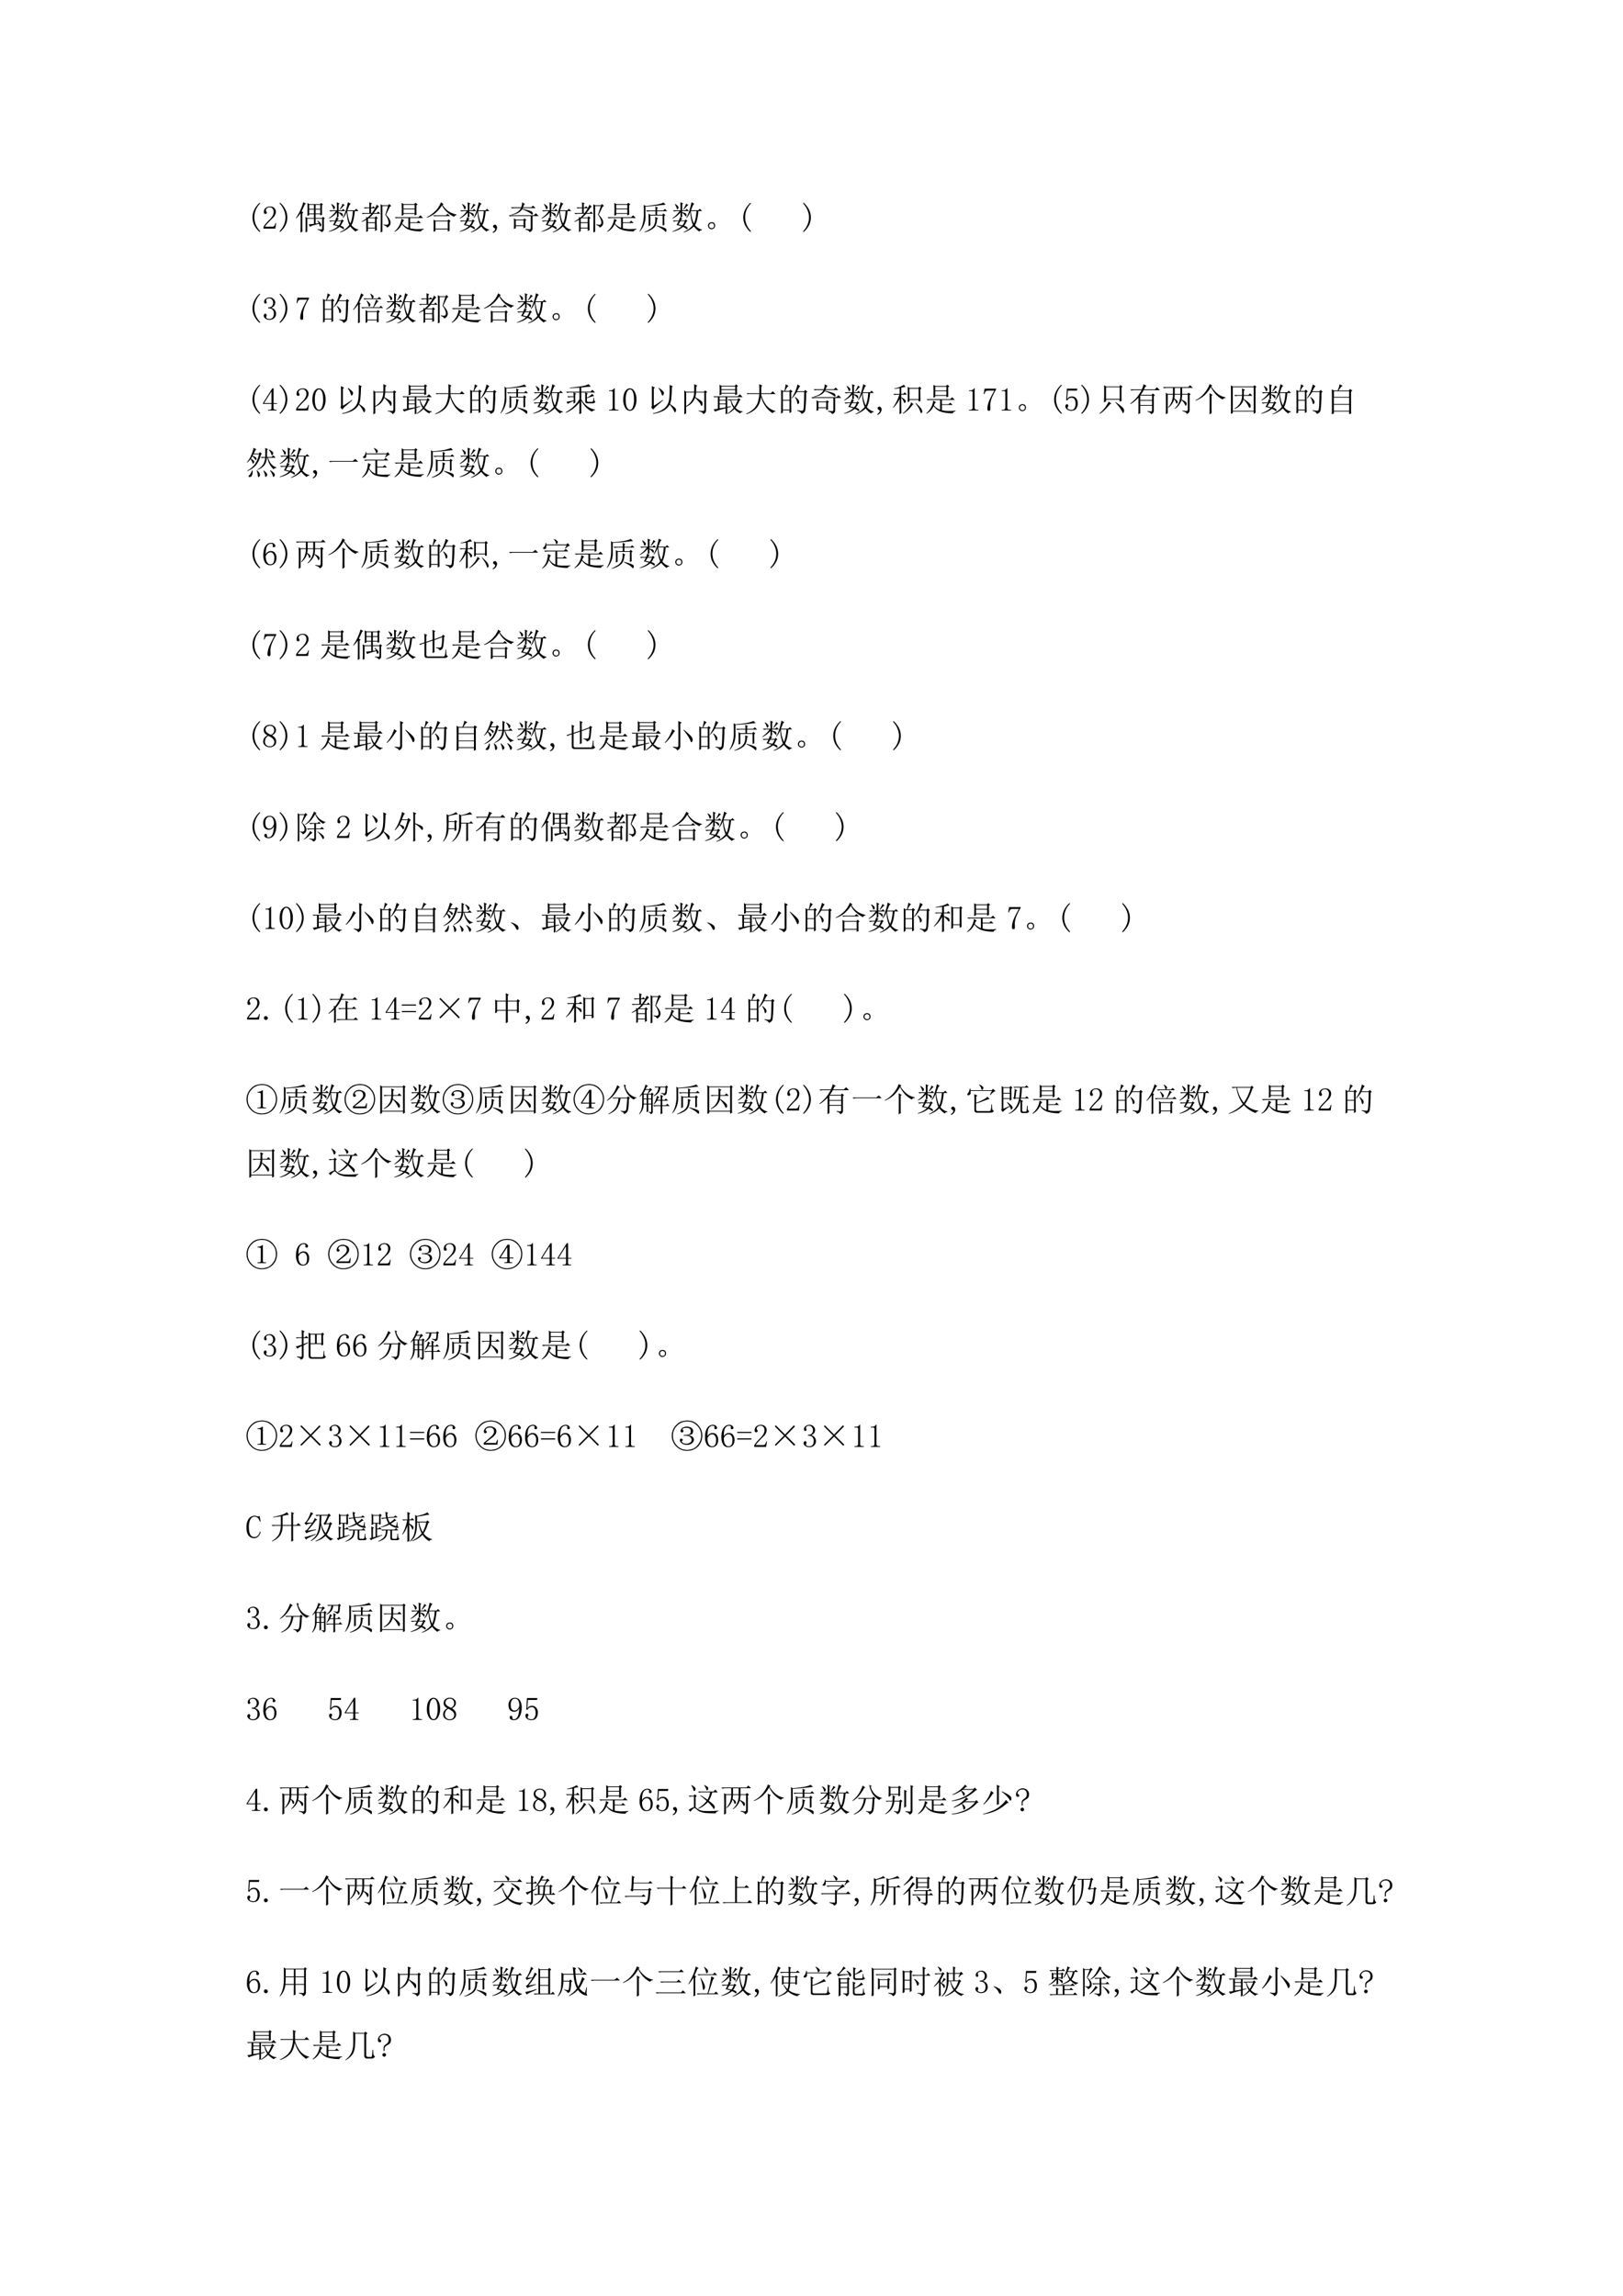 <svg xmlns="http://www.w3.org/2000/svg" xmlns:xlink="http://www.w3.org/1999/xlink" width="793.76" height="1122.56" viewBox="0 0 595.32 841.92"><symbol id="a"><path d="M.238.871a.584.584 0 0 1-.18-.426C.059.365.074.29.103.22a.699.699 0 0 1 .136-.2L.218 0a.7.7 0 0 0-.163.207.541.541 0 0 0 0 .469.727.727 0 0 0 .164.215l.02-.02Z"/></symbol><symbol id="b"><path d="M.313.504C.313.55.302.586.28.609.261.635.23.65.187.65A.13.13 0 0 1 .105.62.074.074 0 0 1 .075.56c0-.016.004-.03.015-.04A.052.052 0 0 0 .102.49.042.042 0 0 0 .09.456C.085.452.076.449.063.449a.063.063 0 0 0-.04.012C.016.47.012.487.012.508c0 .054.02.096.058.125.04.028.081.043.125.043C.258.676.303.66.332.629A.159.159 0 0 0 .379.512.208.208 0 0 0 .355.418.259.259 0 0 0 .29.328a3.462 3.462 0 0 1-.176-.18.578.578 0 0 1-.07-.09h.23c.024 0 .043.01.059.028a.16.16 0 0 1 .031.082h.024L.363 0H0v.05a.728.728 0 0 0 .063.09c.03.037.071.08.12.13a.548.548 0 0 1 .098.125C.302.434.312.47.312.504Z"/></symbol><symbol id="c"><path d="m0 .871.02.02A.727.727 0 0 0 .184.676a.541.541 0 0 0 0-.469A.7.7 0 0 0 .02 0L0 .02c.06.062.104.128.133.199a.551.551 0 0 1 0 .449A.622.622 0 0 1 0 .871Z"/></symbol><use xlink:href="#a" transform="matrix(12 0 0 -12 92.602 85.051)"/><use xlink:href="#b" transform="matrix(12 0 0 -12 96.633 83.832)"/><use xlink:href="#c" transform="matrix(12 0 0 -12 102.54 85.051)"/><symbol id="d"><path d="M.406.848V.727h.145v.12H.406m.196 0v-.12h.144v.12H.602M.406.704V.582h.145v.121H.406m.196 0V.582h.144v.121H.602M.352.512c.002.041.003.105.003.191 0 .089 0 .155-.003.2L.406.87h.332L.77.906.828.86.797.836v-.18C.797.628.798.59.8.543L.746.523V.56H.602V.445h.195L.828.48.887.434.855.41V.098C.855.058.83.03.777.012.78.038.742.062.664.086v.016C.716.096.753.094.774.094c.02 0 .03.014.03.043v.285H.603V.273C.617.276.65.28.699.285A.444.444 0 0 1 .652.36l.012.008C.734.313.771.273.774.25.778.227.773.21.761.2.752.188.745.183.742.183.734.184.73.19.727.204l-.02.062A3.261 3.261 0 0 1 .539.223C.477.204.44.189.43.176L.392.25l.16.016v.156H.348V.027L.293.004a8.139 8.139 0 0 1 0 .476L.348.445H.55V.56H.406V.53L.352.511M.195.165C.195.114.197.07.2.031L.141 0l.004.203v.39a1.07 1.07 0 0 0-.137-.16L0 .442A1.716 1.716 0 0 1 .227.93L.309.88.273.859A4.642 4.642 0 0 0 .176.65L.23.612.195.582V.164Z"/></symbol><symbol id="e"><path d="M.246.34A4.838 4.838 0 0 1 .188.242l.12-.027a.441.441 0 0 1 .07.125H.247m-.16.527a.345.345 0 0 0 .09-.07C.186.78.19.77.19.762a.063.063 0 0 0-.015-.04C.168.71.16.704.156.704c-.008 0-.015.013-.023.04a.41.41 0 0 1-.059.116l.012.008M.422.88l.07-.047A.098.098 0 0 1 .438.793a2.17 2.17 0 0 0-.09-.094L.336.707c.05.078.078.135.086.172M.246.922l.086-.04L.301.856v-.18h.097L.441.72.508.652H.3V.617C.36.604.397.591.41.578A.049.049 0 0 0 .433.535.168.168 0 0 0 .43.504C.427.494.423.488.418.488S.404.498.391.516A.348.348 0 0 1 .3.598V.477L.254.445.309.422C.296.417.279.397.258.363h.12l.028.035.059-.05L.43.328A.5.5 0 0 0 .36.203.188.188 0 0 0 .44.168.049.049 0 0 0 .465.125C.465.107.46.098.453.098S.436.103.426.113a.5.5 0 0 1-.098.055.723.723 0 0 0-.324-.145L0 .035c.12.04.214.09.281.152a.874.874 0 0 1-.152.04C.139.242.16.28.19.34h-.05A.355.355 0 0 1 .047.328L.012.363h.187C.21.39.22.421.23.457L.25.449v.16A.76.76 0 0 0 .008.422L0 .434C.096.5.17.574.219.652h-.07A.355.355 0 0 1 .054.641L.02.676h.23C.25.77.249.852.246.922m.32-.27C.58.502.611.375.66.273c.042.089.068.215.078.38H.566m.02.269.09-.05A.083.083 0 0 1 .629.823 3.654 3.654 0 0 1 .57.676h.223L.84.723l.07-.07H.797C.78.46.747.315.695.222A.378.378 0 0 1 .906.086V.07C.856.062.831.047.828.023a.706.706 0 0 0-.168.16A.787.787 0 0 0 .352 0L.344.012c.12.054.215.126.285.215C.579.349.553.483.55.629A.687.687 0 0 0 .437.437L.426.446c.062.104.116.263.16.477Z"/></symbol><symbol id="f"><path d="M.578 0a22.069 22.069 0 0 1 0 .863L.633.828h.172l.039.04.058-.06L.863.79.743.543C.827.452.872.38.878.328.884.278.876.24.855.211A.186.186 0 0 0 .773.148C.76.185.725.211.668.227v.02A.494.494 0 0 1 .75.233c.029 0 .048.007.059.02.01.013.015.027.015.043A.47.47 0 0 1 .81.375a.526.526 0 0 1-.09.164l.086.266H.633V.023L.578 0M.234.762c0 .067 0 .12-.004.16L.312.887.285.859V.762h.031L.356.8.41.746a.923.923 0 0 1 .05.102L.532.789C.518.786.501.771.481.742L.37.594h.094l.043.043L.57.57H.36A2.28 2.28 0 0 0 .245.457h.16l.031.04.055-.063-.035-.02C.457.242.46.13.465.074L.406.043v.078H.191V.04L.137.012C.139.085.14.21.14.387A.965.965 0 0 0 .004.32L0 .336c.052.029.098.057.137.086l-.004.05L.18.454c.047.042.086.08.117.117H.109A.289.289 0 0 1 .035.56L0 .594h.234v.144H.191A.355.355 0 0 1 .098.727L.062.762h.172M.285.738V.594h.028c.036.052.069.1.097.144H.285M.191.414V.31h.215v.125H.223L.19.414m0-.129v-.14h.215v.14H.191Z"/></symbol><symbol id="g"><path d="M.277.688V.57h.34v.118h-.34M.22.883.28.848H.61l.036.039.062-.051L.672.809c0-.146.001-.24.004-.282L.617.497v.05h-.34V.512L.22.488a4.79 4.79 0 0 1 0 .395M.277.824V.711h.34v.113h-.34M.012.445h.722l.059.059.082-.082H.48V.289h.204l.05.05L.81.267H.48v-.16a.885.885 0 0 1 .2-.024c.088 0 .16.004.215.012v-.02C.848.064.822.043.816.012A1.353 1.353 0 0 0 .488.05a.484.484 0 0 0-.156.074.601.601 0 0 0-.105.11A.46.46 0 0 0 .007 0L0 .012a.582.582 0 0 1 .215.39L.3.352A.113.113 0 0 1 .266.316.39.39 0 0 1 .238.254.468.468 0 0 1 .426.12v.3H.14a.355.355 0 0 1-.094-.01L.012.444Z"/></symbol><symbol id="h"><path d="M.516.844.48.824A.71.71 0 0 1 .63.652c.07-.057.165-.1.285-.129V.512C.875.504.848.486.832.457a1 1 0 0 0-.258.188.728.728 0 0 0-.11.16A.957.957 0 0 0 .25.562.89.89 0 0 0 .004.43L0 .445C.102.497.188.56.258.63c.073.07.131.16.176.27L.516.843m-.32-.34h.39l.05.05L.712.48H.316A.325.325 0 0 1 .23.47L.195.504m.07-.188V.098h.376v.218H.266m.43-.02c0-.116 0-.205.003-.265L.641.008v.066H.266v-.05L.207 0a4.697 4.697 0 0 1 0 .371L.266.34h.367l.039.039.055-.055L.695.297Z"/></symbol><use xlink:href="#d" transform="matrix(12 0 0 -12 108.536 85.286)"/><use xlink:href="#e" transform="matrix(12 0 0 -12 120.582 85.239)"/><use xlink:href="#f" transform="matrix(12 0 0 -12 132.676 85.239)"/><use xlink:href="#g" transform="matrix(12 0 0 -12 144.676 85.004)"/><use xlink:href="#h" transform="matrix(12 0 0 -12 156.536 85.004)"/><use xlink:href="#e" transform="matrix(12 0 0 -12 168.582 85.239)"/><symbol id="i"><path d="M.016.203c0 .01.004.021.011.031.01.01.025.016.043.016A.05.05 0 0 0 .117.223a.078.078 0 0 0 .02-.051A.18.18 0 0 0 .105.07.189.189 0 0 0 .015 0L0 .02a.192.192 0 0 1 .059.05c.013.016.02.033.02.051 0 .013-.011.025-.032.035C.026.166.016.182.016.203Z"/></symbol><use xlink:href="#i" transform="matrix(12 0 0 -12 180.676 85.426)"/><symbol id="j"><path d="M.418.715C.582.675.676.647.699.629.725.613.737.594.734.57.734.547.73.535.723.535.713.535.7.542.688.555a.656.656 0 0 1-.114.074 1.287 1.287 0 0 1-.164.07.342.342 0 0 0-.156-.125.641.641 0 0 0-.172-.05L.074.534c.078.021.14.047.188.078.05.034.086.075.11.121H.194A.355.355 0 0 1 .102.723L.066.758H.38A.548.548 0 0 1 .41.91L.496.863C.48.861.461.826.438.758h.25l.054.054L.82.735H.43L.418.714M0 .517h.766l.062.062.086-.086H.727v-.37C.732.061.699.02.629 0c0 .034-.04.061-.121.082v.02C.565.094.607.09.633.09.659.087.672.104.672.14v.352H.129A.355.355 0 0 1 .035.48L0 .516M.508.348c0-.105.001-.172.004-.203L.453.12v.063H.215V.12L.156.098a3.059 3.059 0 0 1 0 .324L.215.387h.234l.028.035.062-.047L.508.348M.215.363V.207h.238v.156H.215Z"/></symbol><symbol id="k"><path d="M0 .031c.094.151.138.33.133.535 0 .13-.001.222-.004.274L.184.805c.156.013.28.028.37.047.092.02.152.04.18.058L.801.844C.717.836.63.827.543.816.452.806.332.796.183.786V.526A.681.681 0 0 0 .009.023L0 .031m.488.637C.488.71.487.75.484.789L.566.754.54.73V.668h.188l.05.047.067-.07H.539v-.11H.7l.028.04.062-.048L.758.5c0-.133.001-.223.004-.27L.707.203v.309H.332V.21L.277.188a6.297 6.297 0 0 1 0 .378l.055-.03h.156v.109H.324A.325.325 0 0 1 .238.633L.203.668h.285M.148.012c.06.02.118.05.172.086a.31.31 0 0 1 .121.117.352.352 0 0 1 .04.137l.003.12L.57.43.54.402C.533.282.5.194.44.137A.622.622 0 0 0 .152 0L.148.012M.523.21C.641.18.72.155.758.137.797.12.818.107.82.094A.235.235 0 0 0 .824.059.056.056 0 0 0 .816.027C.814.017.811.012.81.012.8.012.79.018.777.032a.414.414 0 0 1-.086.07A1.154 1.154 0 0 1 .52.195l.003.016Z"/></symbol><symbol id="l"><path d="M.164.203A.07.07 0 0 0 .207.156.15.15 0 0 0 .219.11.215.215 0 0 0 .21.066.083.083 0 0 0 .17.02.111.111 0 0 0 .106 0C.08 0 .056.01.035.031A.111.111 0 0 0 0 .098c0 .026.005.048.016.066.013.02.028.034.046.04a.123.123 0 0 0 .047.01.16.16 0 0 0 .055-.01M.16.046C.178.06.186.08.184.109c0 .032-.01.051-.028.059A.099.099 0 0 1 .11.184a.09.09 0 0 1-.05-.02C.043.154.035.134.035.105c0-.028.01-.048.027-.058A.12.12 0 0 1 .11.03c.016 0 .033.005.051.016Z"/></symbol><use xlink:href="#j" transform="matrix(12 0 0 -12 186.613 85.145)"/><use xlink:href="#e" transform="matrix(12 0 0 -12 198.613 85.239)"/><use xlink:href="#f" transform="matrix(12 0 0 -12 210.706 85.239)"/><use xlink:href="#g" transform="matrix(12 0 0 -12 222.706 85.004)"/><use xlink:href="#k" transform="matrix(12 0 0 -12 234.566 85.192)"/><use xlink:href="#e" transform="matrix(12 0 0 -12 246.613 85.239)"/><use xlink:href="#l" transform="matrix(12 0 0 -12 259.69 84.067)"/><symbol id="m"><path d="M0 0Z"/></symbol><use xlink:href="#a" transform="matrix(12 0 0 -12 272.628 85.051)"/><use xlink:href="#m" transform="matrix(12 0 0 -12 276.05 84.02)"/><use xlink:href="#m" transform="matrix(12 0 0 -12 282.05 84.02)"/><use xlink:href="#m" transform="matrix(12 0 0 -12 288.05 84.02)"/><use xlink:href="#c" transform="matrix(12 0 0 -12 294.566 85.051)"/><use xlink:href="#m" transform="matrix(12 0 0 -12 300.05 84.02)"/><symbol id="n"><path d="M.379.188A.19.19 0 0 0 .324.054.206.206 0 0 0 .172 0 .193.193 0 0 0 .05.04C.017.064 0 .094 0 .128c0 .016.005.029.016.039.01.013.02.02.03.02.017 0 .027-.007.032-.02C.086.158.09.148.09.141A.056.056 0 0 0 .082.109.063.063 0 0 1 .074.082c0-.016.01-.029.028-.039A.147.147 0 0 1 .168.027c.047 0 .082.013.105.04C.297.094.31.137.31.194a.162.162 0 0 1-.04.114C.247.337.202.352.134.352v.027c.052 0 .09.012.113.035.026.026.04.061.04.106 0 .036-.011.067-.032.093C.236.642.206.656.164.656A.132.132 0 0 1 .105.641C.085.633.075.618.075.598c0-.021.002-.034.007-.04A.026.026 0 0 0 .09.54.056.056 0 0 0 .082.508C.077.5.068.496.055.496.045.496.034.5.023.508.016.516.012.53.012.55c0 .039.017.07.05.094C.097.67.136.684.18.684A.162.162 0 0 0 .305.633.142.142 0 0 0 .352.53C.352.492.342.458.32.43A.165.165 0 0 0 .23.37C.288.351.327.323.348.29a.192.192 0 0 0 .03-.101Z"/></symbol><symbol id="o"><path d="M.379.648A1.652 1.652 0 0 1 .246.387.637.637 0 0 1 .2.168L.203.125v-.07C.203.034.2.02.191.012.186.004.176 0 .161 0a.057.057 0 0 0-.036.012C.117.022.113.039.113.062c0 .05.01.111.032.184.023.073.083.197.18.371H.128A.095.095 0 0 1 .059.59.185.185 0 0 1 .023.508L0 .512l.027.164H.38V.648Z"/></symbol><use xlink:href="#a" transform="matrix(12 0 0 -12 92.602 118.411)"/><use xlink:href="#n" transform="matrix(12 0 0 -12 96.727 117.286)"/><use xlink:href="#c" transform="matrix(12 0 0 -12 102.54 118.411)"/><use xlink:href="#o" transform="matrix(12 0 0 -12 108.774 117.286)"/><symbol id="p"><path d="M.055.676v-.25h.203v.25H.055m0-.274V.13h.203v.273H.055m.254.25c0-.304 0-.504.004-.597L.258.023v.082H.055V.04L0 .008a17.08 17.08 0 0 1 0 .726L.059.7h.039A.98.98 0 0 1 .14.902L.227.855C.2.842.165.79.12.7H.25l.04.04.058-.06-.04-.027M.5.898l.086-.05C.566.835.533.78.488.688H.7L.742.73.801.672.766.645a4.532 4.532 0 0 0-.024-.52C.734.085.722.059.703.043A.213.213 0 0 0 .625 0C.612.042.569.073.496.094v.02a.82.82 0 0 1 .14-.02c.03 0 .046.022.051.066.008.044.015.212.02.504H.48A1.06 1.06 0 0 0 .332.473L.32.48A1.113 1.113 0 0 1 .5.898M.43.516A.375.375 0 0 0 .54.41.12.12 0 0 0 .554.363.073.073 0 0 0 .539.316C.53.303.521.296.516.296c-.01 0-.019.02-.024.056a.383.383 0 0 1-.07.152L.43.516Z"/></symbol><symbol id="q"><path d="m.523.895.008.011A.325.325 0 0 0 .617.84.067.067 0 0 0 .63.809C.629.79.617.773.594.758h.16L.8.805l.07-.07H.445A.355.355 0 0 1 .352.722L.316.758h.262a.272.272 0 0 1-.055.137M.41.684l.008.011C.486.641.522.602.528.578.532.555.527.536.515.523.506.513.499.508.496.508.486.508.478.52.473.547A.462.462 0 0 1 .41.684m.293.039L.781.668.746.652.633.488h.172l.047.047.07-.07H.379A.355.355 0 0 1 .285.453L.25.488h.363c.05.11.08.188.09.235M.438.343v-.23H.73v.23H.438M.383.009a5.185 5.185 0 0 1 0 .394L.437.367H.73l.036.035.054-.05L.781.324c0-.143.002-.237.004-.281L.73.02v.07H.438V.035L.383.008M.153 0c.002.08.003.161.003.242v.336A.926.926 0 0 0 .008.406L0 .418c.047.057.091.125.133.203.041.08.08.178.113.293L.328.867A.258.258 0 0 1 .266.781 7.806 7.806 0 0 0 .19.637L.234.609.207.582V.137c0-.034.001-.07.004-.11L.152 0Z"/></symbol><use xlink:href="#p" transform="matrix(12 0 0 -12 118.473 118.411)"/><use xlink:href="#q" transform="matrix(12 0 0 -12 129.489 118.552)"/><use xlink:href="#e" transform="matrix(12 0 0 -12 141.582 118.599)"/><use xlink:href="#f" transform="matrix(12 0 0 -12 153.676 118.599)"/><use xlink:href="#g" transform="matrix(12 0 0 -12 165.676 118.364)"/><use xlink:href="#h" transform="matrix(12 0 0 -12 177.536 118.364)"/><use xlink:href="#e" transform="matrix(12 0 0 -12 189.582 118.599)"/><use xlink:href="#l" transform="matrix(12 0 0 -12 202.69 117.427)"/><use xlink:href="#a" transform="matrix(12 0 0 -12 215.628 118.411)"/><use xlink:href="#m" transform="matrix(12 0 0 -12 219.05 117.38)"/><use xlink:href="#m" transform="matrix(12 0 0 -12 225.05 117.38)"/><use xlink:href="#m" transform="matrix(12 0 0 -12 231.05 117.38)"/><use xlink:href="#c" transform="matrix(12 0 0 -12 237.566 118.411)"/><use xlink:href="#m" transform="matrix(12 0 0 -12 243.05 117.38)"/><symbol id="r"><path d="M.324.074C.324.056.33.043.34.035A.07.07 0 0 1 .383.023h.035V0H.16v.023h.043c.021 0 .035.004.043.012.01.008.016.021.016.04v.128H0v.02l.285.453h.04v-.45H.43V.204H.324V.074M.258.578.035.227h.227v.351H.258Z"/></symbol><symbol id="s"><path d="M.203.652C.167.652.135.624.11.566A.577.577 0 0 1 .074.344c0-.1.012-.176.035-.23C.135.058.167.03.203.03c.04 0 .07.028.09.082a.603.603 0 0 1 .035.23c0 .094-.01.169-.031.223C.276.624.245.652.203.652m0-.652C.146 0 .098.03.06.09A.464.464 0 0 0 0 .344C0 .445.018.527.055.59c.039.062.088.094.148.094.057 0 .104-.03.14-.09a.455.455 0 0 0 .06-.25.476.476 0 0 0-.06-.254C.308.03.26 0 .204 0Z"/></symbol><use xlink:href="#a" transform="matrix(12 0 0 -12 92.602 151.771)"/><use xlink:href="#r" transform="matrix(12 0 0 -12 96.446 150.552)"/><use xlink:href="#c" transform="matrix(12 0 0 -12 102.54 151.771)"/><use xlink:href="#b" transform="matrix(12 0 0 -12 108.633 150.552)"/><use xlink:href="#s" transform="matrix(12 0 0 -12 114.587 150.646)"/><symbol id="t"><path d="M.078.25C.13.276.221.335.352.426L.363.414.153.23A.555.555 0 0 1 .058.13L0 .199c.013.016.02.038.02.067v.386C.02.73.018.796.016.848L.113.8.078.77V.25m.156.543C.336.723.387.672.387.641.387.612.38.59.367.578.357.565.35.558.344.558c-.01 0-.02.018-.028.051a.573.573 0 0 1-.093.172l.011.012m.329.09L.66.84.63.813A3.908 3.908 0 0 0 .613.483.655.655 0 0 0 .574.301C.634.259.68.225.711.199.742.173.758.146.758.117.758.091.753.073.742.062.734.052.73.048.727.048.717.047.704.065.69.102a.753.753 0 0 1-.125.18A.49.49 0 0 0 .36.09 1.075 1.075 0 0 0 .06 0L.05.016C.124.03.19.052.25.078.31.104.366.14.418.184A.4.4 0 0 1 .531.37C.557.45.568.62.562.883Z"/></symbol><symbol id="u"><path d="M.059.668V.254c.07.039.127.094.171.164.045.07.07.154.075.25H.059M0 0c.003.068.004.124.004.168v.379C.004.633.003.694 0 .73L.059.691h.246c.002.073.002.15 0 .23L.406.876.367.848C.367.796.366.743.363.69h.239l.035.043.066-.05L.668.656V.133C.671.073.641.03.578.008c-.002.041-.05.071-.14.09v.015C.508.108.554.105.578.105c.026 0 .038.024.035.07v.493h-.25A.987.987 0 0 0 .34.523C.478.445.548.396.55.375A.22.22 0 0 0 .56.325.098.098 0 0 0 .547.272C.539.263.534.258.53.258.523.258.516.27.508.293a.414.414 0 0 1-.074.105.78.78 0 0 1-.102.106.467.467 0 0 0-.273-.27V.031L0 0Z"/></symbol><symbol id="v"><path d="M.191.527V.445h.184v.082H.191m0-.105v-.09h.184v.09H.191m0-.113V.184l.184.03V.31H.191m.352.125a.634.634 0 0 1 .043-.11.413.413 0 0 1 .059-.09c.02.032.039.064.054.098a.883.883 0 0 1 .047.102H.543M0 .55h.746L.81.613.895.527h-.47v-.3L.54.25.543.234.426.2V.031L.375 0v.184A2.762 2.762 0 0 1 .109.109C.08.1.06.09.055.08L.008.151l.129.02v.355H.082L.032.52 0 .55M.441.458h.301l.031.04L.836.44.8.421A1.17 1.17 0 0 0 .676.2a.493.493 0 0 1 .11-.082A.29.29 0 0 1 .897.09V.074C.857.07.831.054.82.027a.626.626 0 0 0-.176.137.992.992 0 0 0-.207-.152L.426.023c.075.053.14.11.191.172a.746.746 0 0 0-.058.11C.546.344.534.387.523.434L.473.426.44.457M.246.852V.766h.422v.086H.246m0-.11V.656h.422v.086H.246M.188.906.245.875H.66l.027.043.067-.047L.723.844c0-.128.001-.205.004-.23L.668.585v.047H.246V.602L.188.582a3.059 3.059 0 0 1 0 .324Z"/></symbol><symbol id="w"><path d="M.406.64C.406.78.405.872.402.919L.496.875.465.844V.64h.289l.062.062.086-.086H.465V.586a.97.97 0 0 1 .14-.293.517.517 0 0 1 .293-.195V.082a.1.1 0 0 1-.086-.05.727.727 0 0 0-.222.214.914.914 0 0 0-.133.285C.434.372.384.254.309.176A.753.753 0 0 0 .004 0L0 .016c.091.039.168.088.23.148.063.06.106.129.13.207C.384.45.4.531.405.617H.098L.043.61.012.641h.394Z"/></symbol><symbol id="x"><path d="M.598.574C.598.6.596.63.594.664H.477V.457C.58.277.72.172.898.141V.125C.854.12.823.105.805.078a.753.753 0 0 0-.328.34V.156c0-.054 0-.096.003-.125L.418 0c.003.099.004.22.004.363a.984.984 0 0 0-.418-.32L0 .059C.182.16.323.294.422.46v.203H.246L.32.63.293.602c0-.128.001-.21.004-.247L.238.325a.87.87 0 0 1 .004.077.81.81 0 0 1-.18-.086L.024.38c.06.008.133.022.22.043v.101H.175A.355.355 0 0 1 .082.512L.047.547h.195C.242.59.241.63.238.664H.141A.355.355 0 0 1 .047.652L.012.687h.41v.125A5.665 5.665 0 0 0 .125.797v.015c.13.01.25.025.36.043a.82.82 0 0 1 .218.063L.766.844a5.754 5.754 0 0 1-.29-.028V.688h.282l.058.058.082-.082H.602L.68.63.648.602V.508c.06.026.114.064.16.113L.872.56a1.865 1.865 0 0 1-.223-.07V.421c0-.029.016-.043.047-.043h.118c.02 0 .032.043.035.129h.015A.452.452 0 0 1 .875.422.058.058 0 0 1 .91.382C.897.36.882.346.863.34A.147.147 0 0 0 .816.332H.68C.625.329.598.349.598.391v.183Z"/></symbol><use xlink:href="#t" transform="matrix(12 0 0 -12 124.848 151.771)"/><use xlink:href="#u" transform="matrix(12 0 0 -12 136.942 151.959)"/><use xlink:href="#v" transform="matrix(12 0 0 -12 147.63 151.959)"/><use xlink:href="#w" transform="matrix(12 0 0 -12 159.63 151.912)"/><use xlink:href="#p" transform="matrix(12 0 0 -12 172.473 151.771)"/><use xlink:href="#k" transform="matrix(12 0 0 -12 183.536 151.912)"/><use xlink:href="#e" transform="matrix(12 0 0 -12 195.582 151.959)"/><use xlink:href="#x" transform="matrix(12 0 0 -12 207.489 151.912)"/><symbol id="y"><path d="M.172.68V.086c0-.02.006-.037.02-.047A.085.085 0 0 1 .245.023h.04V0H0v.023h.035C.061.023.08.03.09.04c.013.01.02.026.02.047v.473c0 .01-.005.018-.012.023C.092.59.083.594.07.594H0v.023h.035A.15.15 0 0 1 .11.633C.13.643.146.659.156.68h.016Z"/></symbol><use xlink:href="#y" transform="matrix(12 0 0 -12 223.41 150.552)"/><use xlink:href="#s" transform="matrix(12 0 0 -12 228.613 150.646)"/><use xlink:href="#t" transform="matrix(12 0 0 -12 238.878 151.771)"/><use xlink:href="#u" transform="matrix(12 0 0 -12 250.972 151.959)"/><use xlink:href="#v" transform="matrix(12 0 0 -12 261.66 151.959)"/><use xlink:href="#w" transform="matrix(12 0 0 -12 273.66 151.912)"/><use xlink:href="#p" transform="matrix(12 0 0 -12 286.503 151.771)"/><use xlink:href="#j" transform="matrix(12 0 0 -12 297.613 151.865)"/><use xlink:href="#e" transform="matrix(12 0 0 -12 309.613 151.959)"/><use xlink:href="#i" transform="matrix(12 0 0 -12 321.726 152.146)"/><symbol id="z"><path d="M.45.371a6.688 6.688 0 0 1 0 .465L.507.805h.27l.038.039.059-.059-.04-.023C.836.559.838.44.84.406L.785.386v.051H.504V.392L.449.37m.055.41v-.32h.281v.32H.504M.559.363.633.301.598.289A.895.895 0 0 0 .305.012L.3.027C.366.08.42.135.465.195c.044.06.075.116.094.168M.695.348c.107-.1.167-.164.18-.196a.177.177 0 0 0 .02-.066.063.063 0 0 0-.012-.04C.875.035.868.028.863.028c-.005 0-.011.01-.02.032C.832.092.816.129.798.168.779.207.742.263.687.336l.008.012M.254.5c0-.245.001-.4.004-.465L.199 0c.003.078.004.233.004.465a.868.868 0 0 0-.195-.27L0 .207c.04.052.076.112.11.18.036.07.064.14.085.21H.137A.355.355 0 0 1 .043.587L.008.62h.195v.176a1.987 1.987 0 0 0-.16-.02v.016a.649.649 0 0 1 .29.11L.386.831A.546.546 0 0 1 .254.809V.62h.058L.36.668l.067-.07H.254V.516C.316.487.354.462.367.44.383.423.391.41.391.398A.063.063 0 0 0 .375.36C.367.346.362.34.359.34.35.34.34.354.332.38A.34.34 0 0 1 .254.5Z"/></symbol><use xlink:href="#z" transform="matrix(12 0 0 -12 327.539 151.912)"/><use xlink:href="#g" transform="matrix(12 0 0 -12 339.726 151.724)"/><use xlink:href="#y" transform="matrix(12 0 0 -12 355.43 150.552)"/><use xlink:href="#o" transform="matrix(12 0 0 -12 360.82 150.646)"/><use xlink:href="#y" transform="matrix(12 0 0 -12 367.43 150.552)"/><use xlink:href="#l" transform="matrix(12 0 0 -12 373.71 150.787)"/><symbol id="A"><path d="M.21.438c.05 0 .09-.02.122-.06A.22.22 0 0 0 .379.23a.259.259 0 0 0-.05-.168C.296.021.246 0 .178 0a.21.21 0 0 0-.124.04C.018.067 0 .101 0 .14c0 .016.004.03.012.04C.022.193.035.2.05.2.066.2.077.193.082.183A.063.063 0 0 0 .09.156C.09.141.086.13.078.121A.052.052 0 0 1 .066.09c0-.021.012-.037.036-.047A.219.219 0 0 1 .184.027c.041 0 .073.017.093.051a.252.252 0 0 1 .035.145c0 .052-.01.093-.03.125a.091.091 0 0 1-.087.05.164.164 0 0 1-.074-.015.15.15 0 0 1-.058-.067L.027.32l.02.356h.32L.355.617h-.28L.058.36c.026.037.05.059.074.067A.27.27 0 0 0 .21.438Z"/></symbol><use xlink:href="#a" transform="matrix(12 0 0 -12 386.648 151.771)"/><use xlink:href="#A" transform="matrix(12 0 0 -12 390.773 150.646)"/><use xlink:href="#c" transform="matrix(12 0 0 -12 396.586 151.771)"/><symbol id="B"><path d="M.285.375.367.312.328.297C.198.14.091.042.008 0L0 .012a1.04 1.04 0 0 1 .285.363m.2-.023.007.011C.565.316.628.27.68.223.732.178.758.138.758.102A.153.153 0 0 0 .746.05C.738.03.732.02.726.02.72.02.712.03.704.05a.962.962 0 0 1-.078.134c-.034.05-.08.105-.14.168m-.282.46V.458h.418v.355H.203m.473-.28c0-.04.001-.085.004-.137L.62.37v.063H.203V.375L.141.352a7.35 7.35 0 0 1 .004.523l.062-.04h.406L.641.88.707.832.676.801V.53Z"/></symbol><symbol id="C"><path d="M.305.57V.434h.36V.57h-.36m0-.16V.281h.36v.13h-.36M.527.097A.633.633 0 0 1 .63.086c.023 0 .035.012.035.035v.137h-.36V.035L.247 0C.25.044.25.214.25.508A1.12 1.12 0 0 0 .012.312L0 .325C.073.382.135.44.188.5c.054.063.106.14.156.234H.129A.355.355 0 0 1 .035.723L0 .758h.352a.776.776 0 0 1 .054.16L.504.863.464.848a2.41 2.41 0 0 0-.046-.09H.75l.066.066.09-.09H.41a1.19 1.19 0 0 0-.09-.14h.336l.031.039.067-.051L.719.555V.094C.719.052.69.02.633 0 .635.031.6.057.527.078v.02Z"/></symbol><symbol id="D"><path d="M.145.598V.03L.085 0a11.778 11.778 0 0 1 0 .652l.06-.03h.16v.183H.129A.355.355 0 0 1 .035.793L0 .828h.77l.058.059L.91.805H.586V.62H.75l.031.04.067-.052L.813.586V.117c0-.05-.03-.086-.086-.11C.72.045.677.074.594.095v.02A.944.944 0 0 1 .723.097C.746.1.758.12.758.156v.442H.586A1 1 0 0 0 .57.449C.66.405.706.375.71.36A.092.092 0 0 0 .724.32.097.097 0 0 0 .71.277C.703.264.698.257.695.257.688.258.678.273.668.302A.392.392 0 0 1 .566.43.505.505 0 0 0 .363.164L.355.176a.531.531 0 0 1 .176.422H.36A2.228 2.228 0 0 0 .348.48C.408.444.44.414.445.39.451.37.448.354.437.34.43.33.423.324.418.324.41.324.402.337.395.364A.27.27 0 0 1 .344.46a.497.497 0 0 0-.18-.262L.156.211c.097.102.146.23.149.387h-.16m.214.207V.62h.172v.184H.36Z"/></symbol><symbol id="E"><path d="M.426 0 .43.219v.258C.43.523.428.579.426.645L.52.594.488.57V.18C.488.135.49.089.492.04L.426 0m.086.879L.477.855A.917.917 0 0 1 .695.613.554.554 0 0 1 .918.52V.504C.876.5.846.484.828.454a.78.78 0 0 0-.2.148C.575.659.52.736.466.832a1.05 1.05 0 0 0-.192-.25.915.915 0 0 0-.27-.164L0 .434A.76.76 0 0 1 .277.66.888.888 0 0 1 .43.926L.512.879Z"/></symbol><symbol id="F"><path d="M.344.668c0 .031-.002.068-.004.11L.434.733.398.704v-.13h.137l.05.051L.66.551H.398A6.809 6.809 0 0 0 .391.457.945.945 0 0 0 .55.34C.585.309.603.28.605.254.608.23.605.212.594.199.586.19.579.184.574.184c-.01 0-.023.02-.039.058a.732.732 0 0 1-.148.196.391.391 0 0 0-.09-.168.48.48 0 0 0-.184-.122L.105.16A.49.49 0 0 1 .273.31a.475.475 0 0 1 .07.242H.23A.355.355 0 0 1 .137.539L.102.574h.242v.094M0 .871.059.836H.69l.032.039.058-.05L.754.8V.152c0-.036.001-.076.004-.12L.699.003V.07H.06V.023L0 0c.003.052.004.102.004.148v.57c0 .04-.001.09-.004.153M.059.813v-.72h.64v.72H.06Z"/></symbol><symbol id="G"><path d="M.59.102C.59.076.59.049.594.023L.53 0v.082H.062V.02L0 0c.003.044.004.172.004.383C.004.593.003.72 0 .762L.063.727H.18a.813.813 0 0 1 .058.187L.332.871a.26.26 0 0 1-.074-.07.777.777 0 0 1-.051-.074h.316l.032.046L.629.72.589.688V.102M.064.703V.531H.53v.172H.062m0-.195V.312h.47v.196h-.47m0-.219V.105h.47V.29h-.47Z"/></symbol><use xlink:href="#B" transform="matrix(12 0 0 -12 403.242 151.771)"/><use xlink:href="#C" transform="matrix(12 0 0 -12 414.586 151.912)"/><use xlink:href="#D" transform="matrix(12 0 0 -12 426.586 151.912)"/><use xlink:href="#E" transform="matrix(12 0 0 -12 438.539 151.959)"/><use xlink:href="#F" transform="matrix(12 0 0 -12 451.476 151.771)"/><use xlink:href="#e" transform="matrix(12 0 0 -12 462.632 151.959)"/><use xlink:href="#p" transform="matrix(12 0 0 -12 475.523 151.771)"/><use xlink:href="#G" transform="matrix(12 0 0 -12 488.507 151.912)"/><symbol id="H"><path d="M.672.833.68.845A.48.48 0 0 0 .79.771C.801.758.808.745.808.73A.08.08 0 0 0 .793.69C.785.673.779.665.773.665c-.01 0-.02.015-.027.043a.352.352 0 0 1-.074.125M.207.896.293.849.266.829A1.14 1.14 0 0 1 .215.72h.152l.028.043.066-.05L.43.684A.798.798 0 0 0 .28.365a.645.645 0 0 0-.265-.18L.012.197a.713.713 0 0 1 .23.191c.057.076.1.178.13.309H.202A.321.321 0 0 1 .176.65.301.301 0 0 0 .273.603C.29.593.297.58.297.568A.128.128 0 0 0 .289.536C.284.523.28.516.273.516.268.517.262.526.253.54a.436.436 0 0 1-.085.094 4.571 4.571 0 0 0-.043-.07A.397.397 0 0 0 .211.5c.01-.01.016-.02.016-.03A.063.063 0 0 0 .21.43C.203.418.197.411.19.411c-.007 0-.014.01-.02.032a.332.332 0 0 1-.058.105.56.56 0 0 0-.101-.105L0 .45c.052.06.096.132.133.218.036.086.061.162.074.227M.563.615c.002.12.002.212 0 .277l.085-.04L.621.827A5.699 5.699 0 0 1 .617.615h.14l.052.05.07-.074h-.23C.7.427.785.33.905.298V.283C.86.277.83.263.816.24A.612.612 0 0 0 .63.59H.613a.437.437 0 0 0-.078-.23.53.53 0 0 0-.207-.14L.32.23a.52.52 0 0 1 .164.137.43.43 0 0 1 .075.223H.55A.355.355 0 0 1 .457.58L.422.615h.14M.16.205.176.2A.36.36 0 0 0 .16.06C.147.026.128.008.102.005.078 0 .062.003.055.013.047.023.052.036.07.053a.397.397 0 0 1 .09.152M.504.196l.012.007a.409.409 0 0 0 .09-.086C.617.098.624.082.624.072a.06.06 0 0 0-.02-.043C.592.013.583.005.578.005c-.01 0-.017.013-.02.04a.473.473 0 0 1-.054.152M.707.2l.008.011a.443.443 0 0 0 .12-.094C.85.1.856.085.856.072A.073.073 0 0 0 .84.025C.83.012.822.005.816.005c-.01 0-.02.016-.027.047a.427.427 0 0 1-.082.149m-.41 0 .012.007A.347.347 0 0 0 .395.107.168.168 0 0 0 .402.064C.402.043.396.027.382.017.37.007.362 0 .356 0c-.01 0-.016.017-.02.051a.42.42 0 0 1-.038.149Z"/></symbol><use xlink:href="#H" transform="matrix(12 0 0 -12 90.54 174.973)"/><use xlink:href="#e" transform="matrix(12 0 0 -12 102.587 175.239)"/><use xlink:href="#i" transform="matrix(12 0 0 -12 114.676 175.426)"/><symbol id="I"><path d="M0 .035h.727l.078.063L.89.012H.14A.407.407 0 0 1 .035 0L0 .035Z"/></symbol><symbol id="J"><path d="M.246.375a.933.933 0 0 1-.023-.09.447.447 0 0 1 .09-.105A.339.339 0 0 1 .41.125v.402H.191A.355.355 0 0 1 .098.516L.062.55h.61l.055.054.078-.078h-.34V.336H.64l.05.05.075-.074H.465V.11C.538.096.609.091.68.094c.07 0 .134.002.191.008V.086C.827.078.8.057.79.023a1.6 1.6 0 0 0-.305.028.362.362 0 0 0-.16.07.627.627 0 0 0-.11.14.655.655 0 0 0-.077-.148A.576.576 0 0 0 .007 0L0 .012c.05.047.087.095.113.144.026.05.043.098.051.145.01.05.017.099.02.148L.277.402.247.375m.116.527L.371.91A.347.347 0 0 0 .465.848c.013-.013.02-.026.02-.04C.484.797.477.784.464.77.455.757.448.75.445.75c-.01 0-.017.012-.02.035a.324.324 0 0 1-.062.117m.34-.285.05.098h-.62C.135.655.128.62.109.609A.09.09 0 0 0 .074.598a.07.07 0 0 0-.031.007C.035.613.031.618.031.621c0 .01.01.025.032.043C.088.687.106.73.116.79h.016V.74h.613L.79.78.855.703C.82.703.772.672.715.61L.703.617Z"/></symbol><use xlink:href="#I" transform="matrix(12 0 0 -12 120.676 169.473)"/><use xlink:href="#J" transform="matrix(12 0 0 -12 132.77 175.192)"/><use xlink:href="#g" transform="matrix(12 0 0 -12 144.676 175.004)"/><use xlink:href="#k" transform="matrix(12 0 0 -12 156.536 175.192)"/><use xlink:href="#e" transform="matrix(12 0 0 -12 168.582 175.239)"/><use xlink:href="#l" transform="matrix(12 0 0 -12 181.66 174.067)"/><use xlink:href="#a" transform="matrix(12 0 0 -12 194.628 175.051)"/><use xlink:href="#m" transform="matrix(12 0 0 -12 198.05 174.02)"/><use xlink:href="#m" transform="matrix(12 0 0 -12 204.05 174.02)"/><use xlink:href="#m" transform="matrix(12 0 0 -12 210.05 174.02)"/><use xlink:href="#c" transform="matrix(12 0 0 -12 216.566 175.051)"/><use xlink:href="#m" transform="matrix(12 0 0 -12 222.05 174.02)"/><symbol id="K"><path d="M.074.273c0-.078.013-.139.04-.183.028-.042.062-.063.1-.063.04 0 .07.015.09.043C.327.1.337.152.337.23A.186.186 0 0 1 .3.352a.094.094 0 0 1-.078.043A.14.14 0 0 1 .14.367.217.217 0 0 1 .074.273m.153.16c.062 0 .106-.02.132-.062a.242.242 0 0 0 .043-.14C.402.151.382.093.344.054A.176.176 0 0 0 .214 0a.183.183 0 0 0-.16.078A.422.422 0 0 0 0 .312c0 .12.022.211.066.274a.207.207 0 0 0 .18.098c.037 0 .065-.01.086-.032C.355.632.367.613.367.598.367.582.363.57.355.563.35.554.34.55.325.55a.056.056 0 0 0-.032.008.056.056 0 0 0-.008.03C.285.596.286.6.29.606v.016C.29.631.285.64.277.645.27.652.255.656.234.656.19.656.152.636.121.594.09.554.074.467.074.332a.162.162 0 0 0 .063.074.165.165 0 0 0 .09.028Z"/></symbol><use xlink:href="#a" transform="matrix(12 0 0 -12 92.602 208.411)"/><use xlink:href="#K" transform="matrix(12 0 0 -12 96.587 207.286)"/><use xlink:href="#c" transform="matrix(12 0 0 -12 102.54 208.411)"/><use xlink:href="#D" transform="matrix(12 0 0 -12 108.536 208.552)"/><use xlink:href="#E" transform="matrix(12 0 0 -12 120.489 208.599)"/><use xlink:href="#k" transform="matrix(12 0 0 -12 132.536 208.552)"/><use xlink:href="#e" transform="matrix(12 0 0 -12 144.582 208.599)"/><use xlink:href="#p" transform="matrix(12 0 0 -12 157.473 208.411)"/><use xlink:href="#z" transform="matrix(12 0 0 -12 168.489 208.552)"/><use xlink:href="#i" transform="matrix(12 0 0 -12 180.676 208.786)"/><use xlink:href="#I" transform="matrix(12 0 0 -12 186.706 202.833)"/><use xlink:href="#J" transform="matrix(12 0 0 -12 198.8 208.552)"/><use xlink:href="#g" transform="matrix(12 0 0 -12 210.706 208.364)"/><use xlink:href="#k" transform="matrix(12 0 0 -12 222.566 208.552)"/><use xlink:href="#e" transform="matrix(12 0 0 -12 234.613 208.599)"/><use xlink:href="#l" transform="matrix(12 0 0 -12 247.69 207.427)"/><use xlink:href="#a" transform="matrix(12 0 0 -12 260.628 208.411)"/><use xlink:href="#m" transform="matrix(12 0 0 -12 264.05 207.38)"/><use xlink:href="#m" transform="matrix(12 0 0 -12 270.05 207.38)"/><use xlink:href="#m" transform="matrix(12 0 0 -12 276.05 207.38)"/><use xlink:href="#c" transform="matrix(12 0 0 -12 282.566 208.411)"/><use xlink:href="#m" transform="matrix(12 0 0 -12 288.05 207.38)"/><use xlink:href="#a" transform="matrix(12 0 0 -12 92.602 241.771)"/><use xlink:href="#o" transform="matrix(12 0 0 -12 96.774 240.646)"/><use xlink:href="#c" transform="matrix(12 0 0 -12 102.54 241.771)"/><use xlink:href="#b" transform="matrix(12 0 0 -12 108.633 240.552)"/><symbol id="L"><path d="M.164.477c0 .112-.001.2-.004.265L.25.7.219.676V.492L.414.56c0 .15-.001.25-.004.3L.5.82.469.793V.574l.23.086.024.05.07-.042L.762.637A1.94 1.94 0 0 0 .734.336C.724.279.686.243.621.23.624.262.59.288.516.31v.015C.566.32.602.316.625.316c.023 0 .04.008.05.024C.69.358.7.456.708.633L.469.547V.28C.469.247.47.214.473.18L.41.148C.413.195.414.236.414.27V.53L.22.465V.109C.216.065.239.044.285.047h.461c.016 0 .029.01.04.031.01.021.017.08.023.18h.02C.828.18.83.128.835.105.84.082.856.066.883.06A.1.1 0 0 0 .789 0H.25C.193 0 .164.026.164.078V.45L.07.418.043.398 0 .422l.164.055Z"/></symbol><use xlink:href="#g" transform="matrix(12 0 0 -12 117.676 241.724)"/><use xlink:href="#d" transform="matrix(12 0 0 -12 129.536 242.006)"/><use xlink:href="#e" transform="matrix(12 0 0 -12 141.582 241.959)"/><use xlink:href="#L" transform="matrix(12 0 0 -12 153.723 241.302)"/><use xlink:href="#g" transform="matrix(12 0 0 -12 165.676 241.724)"/><use xlink:href="#h" transform="matrix(12 0 0 -12 177.536 241.724)"/><use xlink:href="#e" transform="matrix(12 0 0 -12 189.582 241.959)"/><use xlink:href="#l" transform="matrix(12 0 0 -12 202.66 240.787)"/><use xlink:href="#a" transform="matrix(12 0 0 -12 215.628 241.771)"/><use xlink:href="#m" transform="matrix(12 0 0 -12 219.05 240.74)"/><use xlink:href="#m" transform="matrix(12 0 0 -12 225.05 240.74)"/><use xlink:href="#m" transform="matrix(12 0 0 -12 231.05 240.74)"/><use xlink:href="#c" transform="matrix(12 0 0 -12 237.566 241.771)"/><use xlink:href="#m" transform="matrix(12 0 0 -12 243.05 240.74)"/><symbol id="M"><path d="M.055.168c0-.042.013-.076.039-.102A.151.151 0 0 1 .199.027c.05 0 .085.013.106.04A.14.14 0 0 1 .34.163C.34.198.324.23.293.262a.435.435 0 0 1-.14.086A.236.236 0 0 1 .077.27.224.224 0 0 1 .055.168m.343.008A.164.164 0 0 0 .344.05.204.204 0 0 0 .199 0a.208.208 0 0 0-.14.05A.152.152 0 0 0 0 .169a.2.2 0 0 0 .031.113.309.309 0 0 0 .098.082.252.252 0 0 0-.086.067.171.171 0 0 0-.027.093c0 .045.017.082.05.114a.2.2 0 0 0 .141.047A.188.188 0 0 0 .34.637.149.149 0 0 0 .36.434a.235.235 0 0 0-.09-.07.293.293 0 0 0 .097-.087.18.18 0 0 0 .031-.101M.336.52c0 .036-.01.067-.031.093C.284.642.25.656.207.656.157.656.122.643.102.617A.13.13 0 0 1 .07.535C.07.507.085.478.113.45a.454.454 0 0 1 .13-.07.177.177 0 0 1 .07.058C.328.462.336.488.336.52Z"/></symbol><use xlink:href="#a" transform="matrix(12 0 0 -12 92.602 275.161)"/><use xlink:href="#M" transform="matrix(12 0 0 -12 96.54 274.036)"/><use xlink:href="#c" transform="matrix(12 0 0 -12 102.54 275.161)"/><use xlink:href="#y" transform="matrix(12 0 0 -12 109.383 273.942)"/><symbol id="N"><path d="M.414.707c0 .08-.001.145-.004.191L.516.852.473.816V.13C.473.069.44.026.375 0 .378.031.335.064.25.098v.02A.79.79 0 0 1 .375.101c.026 0 .04.018.04.054v.551M.23.652.316.59A.134.134 0 0 1 .262.53a2.8 2.8 0 0 0-.09-.129A1.054 1.054 0 0 0 .012.23L0 .242a.98.98 0 0 1 .102.133.976.976 0 0 1 .082.152C.207.58.223.621.23.652m.352-.02C.681.553.749.493.785.454.822.414.841.385.844.367A.166.166 0 0 0 .852.328.103.103 0 0 0 .836.27C.826.257.818.25.813.25c-.01 0-.02.014-.028.043a.737.737 0 0 1-.078.145C.673.494.627.555.57.62l.012.012Z"/></symbol><use xlink:href="#g" transform="matrix(12 0 0 -12 117.676 275.114)"/><use xlink:href="#v" transform="matrix(12 0 0 -12 129.63 275.349)"/><use xlink:href="#N" transform="matrix(12 0 0 -12 141.817 275.208)"/><use xlink:href="#p" transform="matrix(12 0 0 -12 154.473 275.161)"/><use xlink:href="#G" transform="matrix(12 0 0 -12 167.457 275.302)"/><use xlink:href="#H" transform="matrix(12 0 0 -12 177.536 275.083)"/><use xlink:href="#e" transform="matrix(12 0 0 -12 189.582 275.349)"/><use xlink:href="#i" transform="matrix(12 0 0 -12 201.706 275.536)"/><use xlink:href="#L" transform="matrix(12 0 0 -12 207.753 274.692)"/><use xlink:href="#g" transform="matrix(12 0 0 -12 219.706 275.114)"/><use xlink:href="#v" transform="matrix(12 0 0 -12 231.66 275.349)"/><use xlink:href="#N" transform="matrix(12 0 0 -12 243.847 275.208)"/><use xlink:href="#p" transform="matrix(12 0 0 -12 256.503 275.161)"/><use xlink:href="#k" transform="matrix(12 0 0 -12 267.566 275.302)"/><use xlink:href="#e" transform="matrix(12 0 0 -12 279.613 275.349)"/><use xlink:href="#l" transform="matrix(12 0 0 -12 292.69 274.177)"/><use xlink:href="#a" transform="matrix(12 0 0 -12 305.628 275.161)"/><use xlink:href="#m" transform="matrix(12 0 0 -12 309.05 274.13)"/><use xlink:href="#m" transform="matrix(12 0 0 -12 315.05 274.13)"/><use xlink:href="#m" transform="matrix(12 0 0 -12 321.05 274.13)"/><use xlink:href="#c" transform="matrix(12 0 0 -12 327.566 275.161)"/><use xlink:href="#m" transform="matrix(12 0 0 -12 333.07 274.13)"/><symbol id="O"><path d="M.066.469c0-.058.01-.102.032-.133A.107.107 0 0 1 .184.293c.039 0 .073.018.101.055a.17.17 0 0 1 .043.101.3.3 0 0 1-.031.149.107.107 0 0 1-.102.058.105.105 0 0 1-.097-.054.25.25 0 0 1-.032-.133M.172.258a.169.169 0 0 0-.125.047C.016.339 0 .392 0 .465A.24.24 0 0 0 .05.62a.176.176 0 0 0 .145.063.176.176 0 0 0 .153-.079A.393.393 0 0 0 .402.38c0-.11-.022-.2-.066-.274A.195.195 0 0 0 .07.023a.072.072 0 0 0-.027.094c.008.01.02.016.035.016.016 0 .026-.007.031-.02A.087.087 0 0 0 .117.074c0-.01.001-.02.004-.027A.045.045 0 0 1 .13.035.045.045 0 0 1 .14.027h.023c.047 0 .085.026.113.078.029.053.046.14.051.262A.194.194 0 0 0 .27.29.151.151 0 0 0 .172.258Z"/></symbol><use xlink:href="#a" transform="matrix(12 0 0 -12 92.602 308.521)"/><use xlink:href="#O" transform="matrix(12 0 0 -12 96.54 307.396)"/><use xlink:href="#c" transform="matrix(12 0 0 -12 102.54 308.521)"/><symbol id="P"><path d="M.574.879.547.855a.705.705 0 0 1 .129-.16.487.487 0 0 1 .176-.09V.594C.818.589.796.573.785.547a.616.616 0 0 0-.148.121.681.681 0 0 0-.102.172 1.385 1.385 0 0 0-.12-.172A.56.56 0 0 0 .23.52L.223.53a.648.648 0 0 1 .164.172C.434.776.47.85.5.922L.574.879M.348.102A.669.669 0 0 1 .48.09C.5.09.508.1.508.12v.262H.41A.355.355 0 0 1 .316.37L.281.406h.227v.145H.48A.355.355 0 0 1 .387.539L.352.574h.257l.04.04L.706.55H.559V.406h.136l.047.047.067-.07h-.25V.109C.559.081.553.06.543.047.533.03.51.017.477.004.464.04.42.068.347.086v.016m.036.23.07-.059C.437.271.405.243.355.191A.705.705 0 0 0 .2.071L.191.081a.65.65 0 0 1 .121.133c.037.05.06.088.07.117m.22-.027.007.011C.677.275.725.241.754.215a.165.165 0 0 0 .05-.067.052.052 0 0 0-.007-.046C.787.089.779.082.773.082c-.007 0-.014.01-.02.027a.49.49 0 0 1-.058.094.555.555 0 0 1-.093.102M0 0a24.322 24.322 0 0 1 0 .875L.05.84h.153l.04.039.054-.055L.262.801.137.582a.442.442 0 0 0 .117-.14.197.197 0 0 0 .012-.087.143.143 0 0 0-.032-.074.225.225 0 0 0-.082-.054C.145.26.116.287.066.305V.32A.3.3 0 0 1 .145.31c.023 0 .04.006.05.02.013.015.017.043.012.085a.367.367 0 0 1-.09.168l.086.234H.051V.027L0 0Z"/></symbol><use xlink:href="#P" transform="matrix(12 0 0 -12 109.192 308.709)"/><use xlink:href="#b" transform="matrix(12 0 0 -12 123.63 307.303)"/><symbol id="Q"><path d="M.629.54V.19c0-.07.001-.125.004-.164L.57 0c.003.05.004.107.004.172v.57C.574.815.573.87.57.906L.668.863.628.832V.559A.962.962 0 0 0 .825.477C.861.456.875.43.867.398.862.368.855.352.847.352.84.352.828.365.81.39a.625.625 0 0 1-.18.148M.227.906.32.856.29.835A4.878 4.878 0 0 1 .226.68h.168l.03.043.079-.067C.478.66.447.603.41.488A.815.815 0 0 0 .25.203.707.707 0 0 0 .008.027L0 .04c.12.076.208.163.266.262.057.101.101.22.132.355h-.18A1.2 1.2 0 0 0 .157.527C.24.5.284.473.29.45A.077.077 0 0 0 .285.395C.277.382.271.375.265.375.259.375.25.385.243.402a.499.499 0 0 1-.094.11.945.945 0 0 0-.132-.164L.004.359c.052.068.099.157.14.266.045.112.072.206.083.281Z"/></symbol><use xlink:href="#t" transform="matrix(12 0 0 -12 133.848 308.521)"/><use xlink:href="#Q" transform="matrix(12 0 0 -12 144.723 308.662)"/><use xlink:href="#i" transform="matrix(12 0 0 -12 156.676 308.896)"/><symbol id="R"><path d="M.766.168c0-.034 0-.077.004-.129L.707.008c.003.078.004.15.004.215v.332H.555A.657.657 0 0 0 .293 0L.281.012c.058.052.106.12.145.203a.596.596 0 0 1 .066.234 5.622 5.622 0 0 1 0 .39L.555.806C.7.84.79.875.825.906L.897.832A1.754 1.754 0 0 1 .555.785V.578h.254l.046.047.07-.07h-.16V.168M.173.602.168.406h.184v.196h-.18m.223.3L.457.836C.41.836.315.818.172.78V.625h.176l.03.035.06-.05L.405.585C.406.474.408.395.41.348L.352.324v.059H.168A.57.57 0 0 0 .012 0L0 .008a.6.6 0 0 1 .094.23c.015.081.022.188.02.32C.113.692.111.786.108.84L.172.805C.219.818.262.832.3.848.34.863.37.882.395.902Z"/></symbol><use xlink:href="#R" transform="matrix(12 0 0 -12 162.489 308.662)"/><use xlink:href="#C" transform="matrix(12 0 0 -12 174.536 308.662)"/><use xlink:href="#p" transform="matrix(12 0 0 -12 187.473 308.521)"/><use xlink:href="#d" transform="matrix(12 0 0 -12 198.536 308.756)"/><use xlink:href="#e" transform="matrix(12 0 0 -12 210.583 308.709)"/><use xlink:href="#f" transform="matrix(12 0 0 -12 222.676 308.709)"/><use xlink:href="#g" transform="matrix(12 0 0 -12 234.676 308.474)"/><use xlink:href="#h" transform="matrix(12 0 0 -12 246.536 308.474)"/><use xlink:href="#e" transform="matrix(12 0 0 -12 258.583 308.709)"/><use xlink:href="#l" transform="matrix(12 0 0 -12 271.66 307.537)"/><use xlink:href="#a" transform="matrix(12 0 0 -12 284.628 308.521)"/><use xlink:href="#m" transform="matrix(12 0 0 -12 288.05 307.49)"/><use xlink:href="#m" transform="matrix(12 0 0 -12 294.05 307.49)"/><use xlink:href="#m" transform="matrix(12 0 0 -12 300.05 307.49)"/><use xlink:href="#c" transform="matrix(12 0 0 -12 306.566 308.521)"/><use xlink:href="#m" transform="matrix(12 0 0 -12 312.07 307.49)"/><use xlink:href="#a" transform="matrix(12 0 0 -12 92.602 341.881)"/><use xlink:href="#y" transform="matrix(12 0 0 -12 97.383 340.662)"/><use xlink:href="#s" transform="matrix(12 0 0 -12 102.587 340.756)"/><use xlink:href="#c" transform="matrix(12 0 0 -12 108.54 341.881)"/><symbol id="S"><path d="M.152.066A.354.354 0 0 1 0 .22L.004.23A.407.407 0 0 0 .14.18.244.244 0 0 0 .21.129.1.1 0 0 0 .238.066C.243.04.24.023.227.016.217.006.208 0 .203 0 .187 0 .171.022.153.066Z"/></symbol><symbol id="T"><path d="M.309.473c0-.24 0-.387.004-.442L.25 0c.003.078.004.236.004.473a1.033 1.033 0 0 0-.11-.168.94.94 0 0 0-.136-.133L0 .184a1.02 1.02 0 0 1 .234.395H.102L.066.57l-.03.032h.218v.175a3.9 3.9 0 0 0-.2-.02v.016c.09.013.162.028.22.043.057.019.106.04.148.067l.055-.07A1.327 1.327 0 0 1 .309.784V.602h.093l.043.043.063-.067h-.2V.492c.1-.031.153-.057.16-.078A.119.119 0 0 0 .48.371.078.078 0 0 0 .473.336C.467.328.463.324.46.324c-.008 0-.017.01-.027.028a.608.608 0 0 1-.125.12m.535.243C.844.42.845.235.848.16L.789.137v.082h-.2v-.09L.532.102a16.022 16.022 0 0 1 0 .691L.59.753H.78l.04.04.054-.055L.844.715M.59.73V.242h.2V.73h-.2Z"/></symbol><use xlink:href="#v" transform="matrix(12 0 0 -12 114.63 342.069)"/><use xlink:href="#N" transform="matrix(12 0 0 -12 126.817 341.928)"/><use xlink:href="#p" transform="matrix(12 0 0 -12 139.473 341.881)"/><use xlink:href="#G" transform="matrix(12 0 0 -12 152.457 342.022)"/><use xlink:href="#H" transform="matrix(12 0 0 -12 162.536 341.803)"/><use xlink:href="#e" transform="matrix(12 0 0 -12 174.582 342.069)"/><use xlink:href="#S" transform="matrix(12 0 0 -12 187.332 341.037)"/><use xlink:href="#v" transform="matrix(12 0 0 -12 198.63 342.069)"/><use xlink:href="#N" transform="matrix(12 0 0 -12 210.817 341.928)"/><use xlink:href="#p" transform="matrix(12 0 0 -12 223.473 341.881)"/><use xlink:href="#k" transform="matrix(12 0 0 -12 234.536 342.022)"/><use xlink:href="#e" transform="matrix(12 0 0 -12 246.582 342.069)"/><use xlink:href="#S" transform="matrix(12 0 0 -12 259.332 341.037)"/><use xlink:href="#v" transform="matrix(12 0 0 -12 270.63 342.069)"/><use xlink:href="#N" transform="matrix(12 0 0 -12 282.817 341.928)"/><use xlink:href="#p" transform="matrix(12 0 0 -12 295.473 341.881)"/><use xlink:href="#h" transform="matrix(12 0 0 -12 306.536 341.834)"/><use xlink:href="#e" transform="matrix(12 0 0 -12 318.582 342.069)"/><use xlink:href="#p" transform="matrix(12 0 0 -12 331.473 341.881)"/><use xlink:href="#T" transform="matrix(12 0 0 -12 342.536 341.881)"/><use xlink:href="#g" transform="matrix(12 0 0 -12 354.676 341.834)"/><use xlink:href="#o" transform="matrix(12 0 0 -12 369.82 340.756)"/><use xlink:href="#l" transform="matrix(12 0 0 -12 376.71 340.897)"/><use xlink:href="#a" transform="matrix(12 0 0 -12 389.648 341.881)"/><use xlink:href="#m" transform="matrix(12 0 0 -12 393.07 340.85)"/><use xlink:href="#m" transform="matrix(12 0 0 -12 399.07 340.85)"/><use xlink:href="#m" transform="matrix(12 0 0 -12 405.07 340.85)"/><use xlink:href="#c" transform="matrix(12 0 0 -12 411.586 341.881)"/><use xlink:href="#m" transform="matrix(12 0 0 -12 417.07 340.85)"/><symbol id="U"><path d="M.059 0a.067.067 0 0 0-.043.016A.058.058 0 0 0 0 .059C0 .077.005.09.016.102c.013.01.027.015.043.015a.048.048 0 0 0 .039-.02.048.048 0 0 0 .02-.038.052.052 0 0 0-.02-.043A.053.053 0 0 0 .058 0Z"/></symbol><use xlink:href="#b" transform="matrix(12 0 0 -12 90.633 373.902)"/><use xlink:href="#U" transform="matrix(12 0 0 -12 96.82 374.043)"/><use xlink:href="#a" transform="matrix(12 0 0 -12 104.602 375.121)"/><use xlink:href="#y" transform="matrix(12 0 0 -12 109.383 373.902)"/><use xlink:href="#c" transform="matrix(12 0 0 -12 114.54 375.121)"/><symbol id="V"><path d="M.172.465.168.523.207.508C.251.562.294.63.336.71H.164A.355.355 0 0 1 .07.699L.035.734h.309c.028.07.047.13.054.176l.09-.047L.45.84A.904.904 0 0 0 .402.734h.344l.059.059.082-.082H.395A1.056 1.056 0 0 0 .23.465V.03L.172 0c.002.042.004.08.004.113V.41A1.077 1.077 0 0 0 .008.281L0 .293c.078.068.135.125.172.172m.355.117C.527.6.526.632.523.68l.09-.04L.582.614v-.16H.73l.051.05L.855.43H.582V.117h.195l.055.055L.91.094H.38A.355.355 0 0 1 .285.082L.25.117h.277V.43H.43A.355.355 0 0 1 .336.418L.3.453h.226v.129Z"/></symbol><use xlink:href="#V" transform="matrix(12 0 0 -12 120.442 375.168)"/><symbol id="W"><path d="M0 .2v.034h.434V.2H0M0 0v.035h.434V0H0Z"/></symbol><use xlink:href="#y" transform="matrix(12 0 0 -12 136.38 373.902)"/><use xlink:href="#r" transform="matrix(12 0 0 -12 141.442 373.902)"/><use xlink:href="#W" transform="matrix(12 0 0 -12 147.395 371.184)"/><use xlink:href="#b" transform="matrix(12 0 0 -12 153.63 373.902)"/><symbol id="X"><path d="M.031.625.312.344l.27.281.035-.031L.344.313.625.034.59 0 .313.281.03 0 0 .031l.281.281L0 .595l.031.031Z"/></symbol><use xlink:href="#X" transform="matrix(12 0 0 -12 161.176 373.48)"/><use xlink:href="#o" transform="matrix(12 0 0 -12 171.77 373.996)"/><symbol id="Y"><path d="M.387.664V.406h.281v.258H.387M.328.687C.328.79.327.867.324.918L.418.875.387.844V.688H.66l.031.046.067-.05L.723.652V.426c0-.029.001-.059.004-.09L.668.312v.07H.387C.387.186.388.07.39.036L.324 0c.003.06.004.188.004.383h-.27V.336L0 .305a4.715 4.715 0 0 1 0 .418L.059.688h.27M.058.663V.406h.27v.258h-.27Z"/></symbol><use xlink:href="#Y" transform="matrix(12 0 0 -12 181.614 375.262)"/><use xlink:href="#i" transform="matrix(12 0 0 -12 192.706 375.496)"/><use xlink:href="#b" transform="matrix(12 0 0 -12 198.66 373.902)"/><use xlink:href="#T" transform="matrix(12 0 0 -12 207.566 375.121)"/><use xlink:href="#o" transform="matrix(12 0 0 -12 222.8 373.996)"/><use xlink:href="#f" transform="matrix(12 0 0 -12 231.706 375.309)"/><use xlink:href="#g" transform="matrix(12 0 0 -12 243.706 375.074)"/><use xlink:href="#y" transform="matrix(12 0 0 -12 259.41 373.902)"/><use xlink:href="#r" transform="matrix(12 0 0 -12 264.472 373.902)"/><use xlink:href="#p" transform="matrix(12 0 0 -12 274.503 375.121)"/><use xlink:href="#a" transform="matrix(12 0 0 -12 287.628 375.121)"/><use xlink:href="#m" transform="matrix(12 0 0 -12 291.05 374.09)"/><use xlink:href="#m" transform="matrix(12 0 0 -12 297.05 374.09)"/><use xlink:href="#m" transform="matrix(12 0 0 -12 303.05 374.09)"/><use xlink:href="#c" transform="matrix(12 0 0 -12 309.566 375.121)"/><use xlink:href="#l" transform="matrix(12 0 0 -12 316.71 374.137)"/><use xlink:href="#m" transform="matrix(12 0 0 -12 327.07 374.09)"/><symbol id="Z"><path d="M.332.215C.4.212.434.225.434.254v.383C.434.66.4.672.332.672v.02c.057 0 .105.016.145.05h.02V.254c0-.029.033-.042.1-.04V.192H.333v.024M.809.148a.448.448 0 0 0-.32-.14.443.443 0 0 0-.344.125.458.458 0 0 0-.043.625c.067.08.135.13.203.148a.672.672 0 0 0 .168.028C.512.934.563.926.625.91A.412.412 0 0 0 .828.762.432.432 0 0 0 .93.457.459.459 0 0 0 .809.148M.633.066c.065.021.126.07.183.149A.433.433 0 0 1 .895.5a.401.401 0 0 1-.137.29.395.395 0 0 1-.305.112.412.412 0 0 1-.3-.136.411.411 0 0 1-.118-.301.411.411 0 0 1 .106-.281.418.418 0 0 1 .191-.13.647.647 0 0 1 .133-.019c.047 0 .103.01.168.031Z"/></symbol><symbol id="aa"><path d="M.809.148a.448.448 0 0 0-.32-.14.443.443 0 0 0-.344.125.458.458 0 0 0-.043.625c.067.08.135.13.203.148a.672.672 0 0 0 .168.028C.512.934.563.926.625.91A.412.412 0 0 0 .828.762.432.432 0 0 0 .93.457.459.459 0 0 0 .809.148M.633.066c.065.021.126.07.183.149A.433.433 0 0 1 .895.5a.401.401 0 0 1-.137.29.395.395 0 0 1-.305.112.412.412 0 0 1-.3-.136.411.411 0 0 1-.118-.301.411.411 0 0 1 .106-.281.418.418 0 0 1 .191-.13.647.647 0 0 1 .133-.019c.047 0 .103.01.168.031M.3.246h.324l.047.102h.015L.672.195H.254V.25C.36.336.436.401.48.445A.3.3 0 0 1 .56.547a.27.27 0 0 1 .007.055.13.13 0 0 1-.03.082C.515.71.481.72.43.719.378.716.344.703.328.679a.133.133 0 0 1-.02-.046C.309.628.31.625.314.625a.052.052 0 0 0 .023-.02C.346.598.349.587.344.575.34.56.332.551.316.546A.042.042 0 0 0 .277.55C.264.56.257.578.257.6c0 .027.013.055.036.087A.17.17 0 0 0 .406.75c.05.008.097.001.14-.02C.595.71.622.685.63.656A.227.227 0 0 0 .64.598a.163.163 0 0 0-.032-.09A.473.473 0 0 0 .5.402 10.985 10.985 0 0 1 .3.246Z"/></symbol><symbol id="ab"><path d="M.488.48C.57.473.62.454.641.426A.118.118 0 0 0 .676.348.15.15 0 0 0 .664.3C.66.28.638.255.602.227A.241.241 0 0 0 .449.19a.231.231 0 0 0-.14.043C.277.26.259.281.254.297a.166.166 0 0 0-.008.039c0 .016.004.026.012.031.01.008.02.012.027.012A.07.07 0 0 0 .32.367C.333.36.337.347.332.332A.05.05 0 0 0 .309.305C.303.302.3.299.3.297.3.289.31.275.332.254.355.234.393.223.445.223c.052.002.091.015.117.039.03.023.043.05.043.082C.605.375.59.404.56.43.527.458.462.47.363.469v.023A.45.45 0 0 1 .52.508C.56.523.58.555.578.602c0 .046-.014.076-.043.09A.206.206 0 0 1 .45.71.336.336 0 0 1 .387.703C.363.701.347.693.336.68.328.67.324.66.324.656c0-.008.004-.011.012-.011.016-.006.022-.019.02-.04C.352.585.34.573.32.57.3.568.285.572.277.582a.067.067 0 0 0-.011.031c0 .016.009.037.027.063.02.028.047.047.078.054.034.01.063.016.086.016A.376.376 0 0 0 .535.734.154.154 0 0 0 .621.688.11.11 0 0 0 .652.613a.217.217 0 0 0-.015-.07C.629.517.579.496.488.48m.32-.332a.448.448 0 0 0-.32-.14.443.443 0 0 0-.343.125.458.458 0 0 0-.043.625c.067.08.135.13.203.148a.672.672 0 0 0 .168.028C.512.934.563.926.625.91A.412.412 0 0 0 .828.762.432.432 0 0 0 .93.457.459.459 0 0 0 .809.148M.633.066c.065.021.126.07.183.149A.433.433 0 0 1 .895.5a.401.401 0 0 1-.137.29.395.395 0 0 1-.305.112.412.412 0 0 1-.3-.136.411.411 0 0 1-.118-.301.411.411 0 0 1 .106-.281.418.418 0 0 1 .191-.13.647.647 0 0 1 .133-.019c.047 0 .103.01.168.031Z"/></symbol><symbol id="ac"><path d="M.543.758V.363H.66V.336H.543v-.09c0-.02.027-.031.082-.031v-.02H.383v.02c.06 0 .09.012.09.035v.086h-.25v.02L.48.757h.063M.473.363v.32L.266.364h.207M.809.148a.448.448 0 0 0-.32-.14.443.443 0 0 0-.344.125.458.458 0 0 0-.043.625c.067.08.135.13.203.148a.672.672 0 0 0 .168.028C.512.934.563.926.625.91A.412.412 0 0 0 .828.762.432.432 0 0 0 .93.457.459.459 0 0 0 .809.148M.633.066c.065.021.126.07.183.149A.433.433 0 0 1 .895.5a.401.401 0 0 1-.137.29.395.395 0 0 1-.305.112.412.412 0 0 1-.3-.136.411.411 0 0 1-.118-.301.411.411 0 0 1 .106-.281.418.418 0 0 1 .191-.13.647.647 0 0 1 .133-.019c.047 0 .103.01.168.031Z"/></symbol><symbol id="ad"><path d="M.316.887.395.828.359.808A1.274 1.274 0 0 0 .211.587.74.74 0 0 0 .008.414L0 .426a.967.967 0 0 1 .18.191c.052.076.097.166.136.27M.59.875.559.855a.483.483 0 0 1 .14-.242.426.426 0 0 1 .207-.105V.496C.867.491.84.474.824.446a.575.575 0 0 0-.207.187.746.746 0 0 0-.101.273L.59.875M.164.508H.61l.04.039.054-.055L.672.47C.667.263.654.139.632.098A.18.18 0 0 0 .524.004C.516.046.48.076.414.094v.015A.564.564 0 0 1 .54.098c.02 0 .037.014.047.043.01.028.02.143.031.343H.414A.751.751 0 0 0 .32.2C.273.124.184.057.05 0L.044.016c.117.06.195.13.234.21.042.084.067.17.075.258H.23L.195.477l-.03.03Z"/></symbol><symbol id="ae"><path d="M.855.809A.996.996 0 0 0 .844.664a.13.13 0 0 0-.02-.059C.814.592.792.581.758.57.76.594.729.616.664.637l.004.015C.707.645.736.64.754.637c.02 0 .034.009.039.027A.96.96 0 0 1 .805.82H.648A.294.294 0 0 0 .602.672.374.374 0 0 0 .445.55L.434.562a.324.324 0 0 1 .12.125C.579.738.59.781.59.82H.535L.5.81.465.844H.8l.031.035.055-.047L.855.809M.652 0c.003.055.004.138.004.25H.555A.355.355 0 0 1 .46.238L.426.273h.23v.141H.551A.606.606 0 0 0 .449.297L.441.305C.467.344.49.389.508.44c.02.052.034.094.039.125L.62.52.586.5.559.437h.097c0 .068-.001.12-.004.157L.738.55.707.527v-.09h.07L.82.48.883.414H.707v-.14h.11L.862.32.93.25H.707c0-.107.001-.181.004-.223L.652 0M.195.91.273.86.238.843A.547.547 0 0 1 .2.766h.106L.34.8.398.742A.18.18 0 0 1 .344.707a1.572 1.572 0 0 1-.07-.082h.085L.395.66l.05-.05-.03-.024v-.52A.057.057 0 0 0 .401.031.12.12 0 0 0 .355 0C.355.02.333.04.29.059v.015A.48.48 0 0 1 .352.066c.01 0 .015.007.015.02V.3h-.09C.277.207.28.137.281.09L.227.059C.229.11.23.19.23.3H.14A.43.43 0 0 0 .009 0L0 .012C.036.064.06.113.07.16c.013.05.02.087.02.113.002.03.004.14.004.332A.998.998 0 0 0 .02.531L.012.543A.985.985 0 0 1 .196.91M.14.453V.324h.09v.13H.14m0 .148V.477h.09v.125H.14m.136 0V.477h.09v.125h-.09m0-.149V.324h.09v.13h-.09M.191.741A2.773 2.773 0 0 0 .13.641l.02-.016h.105l.055.117H.19Z"/></symbol><use xlink:href="#Z" transform="matrix(12 0 0 -12 90.446 408.762)"/><use xlink:href="#k" transform="matrix(12 0 0 -12 102.54 408.622)"/><use xlink:href="#e" transform="matrix(12 0 0 -12 114.587 408.669)"/><use xlink:href="#aa" transform="matrix(12 0 0 -12 126.399 408.762)"/><use xlink:href="#F" transform="matrix(12 0 0 -12 139.43 408.481)"/><use xlink:href="#e" transform="matrix(12 0 0 -12 150.587 408.669)"/><use xlink:href="#ab" transform="matrix(12 0 0 -12 162.399 408.762)"/><use xlink:href="#k" transform="matrix(12 0 0 -12 174.54 408.622)"/><use xlink:href="#F" transform="matrix(12 0 0 -12 187.43 408.481)"/><use xlink:href="#e" transform="matrix(12 0 0 -12 198.587 408.669)"/><use xlink:href="#ac" transform="matrix(12 0 0 -12 210.399 408.762)"/><use xlink:href="#ad" transform="matrix(12 0 0 -12 222.633 408.622)"/><use xlink:href="#ae" transform="matrix(12 0 0 -12 234.446 408.622)"/><use xlink:href="#k" transform="matrix(12 0 0 -12 246.54 408.622)"/><use xlink:href="#F" transform="matrix(12 0 0 -12 259.43 408.481)"/><use xlink:href="#e" transform="matrix(12 0 0 -12 270.587 408.669)"/><use xlink:href="#a" transform="matrix(12 0 0 -12 284.628 408.481)"/><use xlink:href="#b" transform="matrix(12 0 0 -12 288.66 407.262)"/><use xlink:href="#c" transform="matrix(12 0 0 -12 294.566 408.481)"/><use xlink:href="#C" transform="matrix(12 0 0 -12 300.566 408.622)"/><use xlink:href="#I" transform="matrix(12 0 0 -12 312.706 402.903)"/><use xlink:href="#E" transform="matrix(12 0 0 -12 324.519 408.669)"/><use xlink:href="#e" transform="matrix(12 0 0 -12 336.613 408.669)"/><use xlink:href="#i" transform="matrix(12 0 0 -12 348.726 408.856)"/><symbol id="af"><path d="M.215.569.313.526.273.495V.303c.1.04.175.073.227.102A.54.54 0 0 1 .621.49L.688.413C.66.418.609.405.53.373a2.3 2.3 0 0 0-.258-.09V.105C.271.068.293.05.34.05h.32C.691.05.71.061.72.085a.936.936 0 0 1 .02.168h.019A.93.93 0 0 1 .766.112.073.073 0 0 1 .82.057C.797.018.753 0 .688.003H.32C.253 0 .22.026.22.08v.367C.219.479.217.52.215.569m.144.29.012.007A.352.352 0 0 0 .473.799C.488.784.496.771.496.76.496.747.49.733.476.717.467.704.459.697.454.697c-.01 0-.018.014-.023.04a.31.31 0 0 1-.07.121M.694.55l.063.118H.102C.109.609.104.573.086.557a.073.073 0 0 0-.059-.02C.01.54 0 .548 0 .558c0 .008.008.021.023.04.03.033.047.08.055.14h.02L.102.69H.75l.04.043L.866.66C.823.654.771.615.711.542L.695.549Z"/></symbol><symbol id="ag"><path d="M.066.621v-.14h.196v.14H.066M0 .121C.01.137.016.156.016.18v.414c0 .13-.002.216-.004.258L.07.816h.184l.035.04L.344.8.313.777a8.9 8.9 0 0 1 .003-.34L.262.402v.055H.066v-.3l.188.085a.897.897 0 0 1-.078.11l.008.011a.662.662 0 0 0 .14-.117C.34.226.348.208.348.196a.076.076 0 0 0-.016-.04C.324.141.318.133.312.133.305.133.298.14.293.156a.463.463 0 0 1-.031.07A.915.915 0 0 1 .047.06L0 .12m.066.672V.645h.196v.148H.066m.536-.32L.594.433.668.396.641.37V.113C.64.085.655.07.684.07h.058c.021 0 .033.013.035.04.006.028.01.075.012.14h.02c0-.042 0-.077.003-.105A.096.096 0 0 1 .856.082C.842.059.83.044.816.039a.098.098 0 0 0-.05-.012H.66C.613.027.59.052.59.102v.32A.562.562 0 0 0 .23 0L.227.012c.177.096.283.25.32.46h-.11L.41.446.363.492l.028.024c.013.112.02.195.02.25L.491.719.461.695A10.84 10.84 0 0 0 .437.496h.114C.56.56.57.661.578.805H.441L.402.797l-.03.031h.355l.046.047.07-.07h-.21A3.01 3.01 0 0 0 .605.496h.13L.78.543l.07-.07h-.25Z"/></symbol><use xlink:href="#af" transform="matrix(12 0 0 -12 354.773 408.09)"/><use xlink:href="#ag" transform="matrix(12 0 0 -12 367.242 408.528)"/><use xlink:href="#g" transform="matrix(12 0 0 -12 378.726 408.434)"/><use xlink:href="#y" transform="matrix(12 0 0 -12 394.43 407.262)"/><use xlink:href="#b" transform="matrix(12 0 0 -12 399.68 407.262)"/><use xlink:href="#p" transform="matrix(12 0 0 -12 409.523 408.481)"/><use xlink:href="#q" transform="matrix(12 0 0 -12 420.539 408.622)"/><use xlink:href="#e" transform="matrix(12 0 0 -12 432.632 408.669)"/><use xlink:href="#i" transform="matrix(12 0 0 -12 444.756 408.856)"/><symbol id="ah"><path d="M.258.797C.294.615.363.462.465.34c.088.122.159.275.21.457H.259M.09.82h.582l.031.04.063-.055L.73.777A1.836 1.836 0 0 0 .5.297.677.677 0 0 1 .71.152a.592.592 0 0 1 .2-.054V.082C.863.072.836.052.828.023a.91.91 0 0 0-.363.243A1.057 1.057 0 0 0 .004 0L0 .012C.18.087.324.184.434.3a1.142 1.142 0 0 0-.196.496h-.02A.355.355 0 0 1 .126.785L.09.82Z"/></symbol><use xlink:href="#ah" transform="matrix(12 0 0 -12 450.663 408.481)"/><use xlink:href="#g" transform="matrix(12 0 0 -12 462.756 408.434)"/><use xlink:href="#y" transform="matrix(12 0 0 -12 478.46 407.262)"/><use xlink:href="#b" transform="matrix(12 0 0 -12 483.71 407.262)"/><use xlink:href="#p" transform="matrix(12 0 0 -12 493.553 408.481)"/><use xlink:href="#F" transform="matrix(12 0 0 -12 91.43 431.881)"/><use xlink:href="#e" transform="matrix(12 0 0 -12 102.587 432.069)"/><use xlink:href="#i" transform="matrix(12 0 0 -12 114.676 432.256)"/><symbol id="ai"><path d="m.477.855.007.008A.385.385 0 0 0 .59.797a.053.053 0 0 0 .012-.05A.07.07 0 0 0 .578.71C.57.703.565.699.563.699.554.7.547.711.542.734a.382.382 0 0 1-.066.121M.289.665h.473L.82.726.89.64H.724A1.024 1.024 0 0 0 .62.383C.69.33.737.29.766.262.794.233.805.204.796.176.793.15.787.136.778.133.77.13.76.142.747.168a.772.772 0 0 1-.075.09.907.907 0 0 1-.082.086.764.764 0 0 0-.293-.207L.289.148c.122.079.21.155.262.23C.488.439.424.493.359.54l.008.012C.461.496.531.45.578.414A.772.772 0 0 1 .66.641H.398A.289.289 0 0 1 .324.629L.29.664M.082.855.09.863A.468.468 0 0 0 .188.797C.207.779.217.759.214.738a.078.078 0 0 0-.02-.047C.185.684.177.68.172.68.162.68.154.693.148.719a.427.427 0 0 1-.066.136M.215.188A.383.383 0 0 1 .313.113.442.442 0 0 1 .495.07a3.282 3.282 0 0 1 .418.012V.066C.86.053.832.031.832 0 .717 0 .622.003.547.008a.583.583 0 0 0-.184.039.282.282 0 0 0-.113.07C.221.143.2.157.187.16.174.165.152.152.121.121A.283.283 0 0 1 .06.047L0 .105C.05.14.104.168.164.191v.325H.13A.355.355 0 0 1 .035.504L0 .539h.156l.028.043.066-.05L.215.5V.187Z"/></symbol><use xlink:href="#ai" transform="matrix(12 0 0 -12 120.536 431.553)"/><use xlink:href="#E" transform="matrix(12 0 0 -12 132.489 432.069)"/><use xlink:href="#e" transform="matrix(12 0 0 -12 144.582 432.069)"/><use xlink:href="#g" transform="matrix(12 0 0 -12 156.676 431.834)"/><use xlink:href="#a" transform="matrix(12 0 0 -12 170.598 431.881)"/><use xlink:href="#m" transform="matrix(12 0 0 -12 174.02 430.85)"/><use xlink:href="#m" transform="matrix(12 0 0 -12 180.02 430.85)"/><use xlink:href="#m" transform="matrix(12 0 0 -12 186.02 430.85)"/><use xlink:href="#c" transform="matrix(12 0 0 -12 192.536 431.881)"/><use xlink:href="#m" transform="matrix(12 0 0 -12 198.05 430.85)"/><use xlink:href="#Z" transform="matrix(12 0 0 -12 90.446 465.542)"/><symbol id="aj"><path d="M-2147483500-2147483500Z"/></symbol><use xlink:href="#aj" transform="matrix(12 0 0 -12 25769802000 -25769802000)"/><use xlink:href="#K" transform="matrix(12 0 0 -12 108.582 464.136)"/><use xlink:href="#m" transform="matrix(12 0 0 -12 114.02 464.23)"/><use xlink:href="#aa" transform="matrix(12 0 0 -12 120.395 465.542)"/><use xlink:href="#y" transform="matrix(12 0 0 -12 133.38 464.042)"/><use xlink:href="#b" transform="matrix(12 0 0 -12 138.63 464.042)"/><use xlink:href="#m" transform="matrix(12 0 0 -12 144.02 464.23)"/><use xlink:href="#ab" transform="matrix(12 0 0 -12 150.395 465.542)"/><use xlink:href="#b" transform="matrix(12 0 0 -12 162.63 464.042)"/><use xlink:href="#r" transform="matrix(12 0 0 -12 168.442 464.042)"/><use xlink:href="#m" transform="matrix(12 0 0 -12 174.02 464.23)"/><use xlink:href="#ac" transform="matrix(12 0 0 -12 180.395 465.542)"/><use xlink:href="#y" transform="matrix(12 0 0 -12 193.41 464.042)"/><use xlink:href="#r" transform="matrix(12 0 0 -12 198.472 464.042)"/><use xlink:href="#r" transform="matrix(12 0 0 -12 204.472 464.042)"/><use xlink:href="#m" transform="matrix(12 0 0 -12 210.05 464.23)"/><use xlink:href="#a" transform="matrix(12 0 0 -12 92.602 498.621)"/><use xlink:href="#n" transform="matrix(12 0 0 -12 96.727 497.496)"/><use xlink:href="#c" transform="matrix(12 0 0 -12 102.54 498.621)"/><symbol id="ak"><path d="M.64.77V.504h.141V.77h-.14M.836.754c0-.162.001-.26.004-.297L.78.437V.48H.45V.133C.45.096.47.078.508.078h.289C.82.078.835.092.84.121c.005.031.008.08.008.145h.02A.837.837 0 0 1 .877.14.084.084 0 0 1 .923.094C.904.06.882.042.859.039A.329.329 0 0 0 .781.031h-.3C.422.031.394.063.394.125V.68C.395.724.393.773.39.828L.457.793h.32l.04.039L.87.777.836.754M.449.77V.504h.14V.77H.45M0 .406C.034.411.095.43.184.461v.2H.078L.031.651 0 .684h.184C.184.77.182.845.18.91L.273.867.238.84V.684h.04L.32.727.387.66H.238V.48l.133.051L.38.516.239.44V.086C.232.044.203.016.151 0 .155.031.116.06.035.086v.02A.527.527 0 0 1 .16.09c.016.002.024.014.024.035v.293A.4.4 0 0 1 .05.336L0 .406Z"/></symbol><use xlink:href="#ak" transform="matrix(12 0 0 -12 108.489 498.668)"/><use xlink:href="#K" transform="matrix(12 0 0 -12 123.582 497.496)"/><use xlink:href="#K" transform="matrix(12 0 0 -12 129.582 497.496)"/><use xlink:href="#ad" transform="matrix(12 0 0 -12 138.63 498.762)"/><use xlink:href="#ae" transform="matrix(12 0 0 -12 150.442 498.762)"/><use xlink:href="#k" transform="matrix(12 0 0 -12 162.536 498.762)"/><use xlink:href="#F" transform="matrix(12 0 0 -12 175.426 498.621)"/><use xlink:href="#e" transform="matrix(12 0 0 -12 186.583 498.809)"/><use xlink:href="#g" transform="matrix(12 0 0 -12 198.676 498.574)"/><use xlink:href="#a" transform="matrix(12 0 0 -12 212.628 498.621)"/><use xlink:href="#m" transform="matrix(12 0 0 -12 216.05 497.59)"/><use xlink:href="#m" transform="matrix(12 0 0 -12 222.05 497.59)"/><use xlink:href="#m" transform="matrix(12 0 0 -12 228.05 497.59)"/><use xlink:href="#c" transform="matrix(12 0 0 -12 234.566 498.621)"/><use xlink:href="#l" transform="matrix(12 0 0 -12 241.69 497.637)"/><use xlink:href="#m" transform="matrix(12 0 0 -12 252.05 497.59)"/><use xlink:href="#Z" transform="matrix(12 0 0 -12 90.446 532.142)"/><use xlink:href="#b" transform="matrix(12 0 0 -12 102.63 530.642)"/><use xlink:href="#X" transform="matrix(12 0 0 -12 110.176 530.22)"/><use xlink:href="#n" transform="matrix(12 0 0 -12 120.723 530.736)"/><use xlink:href="#X" transform="matrix(12 0 0 -12 128.176 530.22)"/><use xlink:href="#y" transform="matrix(12 0 0 -12 139.38 530.642)"/><use xlink:href="#y" transform="matrix(12 0 0 -12 145.38 530.642)"/><use xlink:href="#W" transform="matrix(12 0 0 -12 150.395 527.924)"/><use xlink:href="#K" transform="matrix(12 0 0 -12 156.583 530.736)"/><use xlink:href="#K" transform="matrix(12 0 0 -12 162.583 530.736)"/><use xlink:href="#m" transform="matrix(12 0 0 -12 168.02 530.83)"/><use xlink:href="#aa" transform="matrix(12 0 0 -12 174.395 532.142)"/><use xlink:href="#K" transform="matrix(12 0 0 -12 186.613 530.736)"/><use xlink:href="#K" transform="matrix(12 0 0 -12 192.613 530.736)"/><use xlink:href="#W" transform="matrix(12 0 0 -12 198.425 527.924)"/><use xlink:href="#K" transform="matrix(12 0 0 -12 204.613 530.736)"/><use xlink:href="#X" transform="matrix(12 0 0 -12 212.206 530.22)"/><use xlink:href="#y" transform="matrix(12 0 0 -12 223.41 530.642)"/><use xlink:href="#y" transform="matrix(12 0 0 -12 229.41 530.642)"/><use xlink:href="#m" transform="matrix(12 0 0 -12 234.05 530.83)"/><use xlink:href="#m" transform="matrix(12 0 0 -12 240.05 530.83)"/><use xlink:href="#ab" transform="matrix(12 0 0 -12 246.425 532.142)"/><use xlink:href="#K" transform="matrix(12 0 0 -12 258.613 530.736)"/><use xlink:href="#K" transform="matrix(12 0 0 -12 264.613 530.736)"/><use xlink:href="#W" transform="matrix(12 0 0 -12 270.425 527.924)"/><use xlink:href="#b" transform="matrix(12 0 0 -12 276.66 530.642)"/><use xlink:href="#X" transform="matrix(12 0 0 -12 284.206 530.22)"/><use xlink:href="#n" transform="matrix(12 0 0 -12 294.753 530.736)"/><use xlink:href="#X" transform="matrix(12 0 0 -12 302.206 530.22)"/><use xlink:href="#y" transform="matrix(12 0 0 -12 313.43 530.642)"/><use xlink:href="#y" transform="matrix(12 0 0 -12 319.43 530.642)"/><use xlink:href="#m" transform="matrix(12 0 0 -12 324.07 530.83)"/><symbol id="al"><path d="M.238 0a.215.215 0 0 0-.175.082C.02.137 0 .222 0 .34c0 .099.022.18.066.246a.22.22 0 0 0 .243.09.123.123 0 0 1 .046-.012c.01 0 .019.001.024.004a.038.038 0 0 1 .02.016L.433.512.41.504a.275.275 0 0 1-.062.113.137.137 0 0 1-.102.04C.191.656.148.626.117.566A.514.514 0 0 1 .074.343c0-.097.013-.172.04-.227A.133.133 0 0 1 .241.035C.284.035.32.05.348.078A.235.235 0 0 1 .41.2L.434.187A.28.28 0 0 0 .359.051.165.165 0 0 0 .24 0Z"/></symbol><use xlink:href="#al" transform="matrix(12 0 0 -12 90.399 564.096)"/><symbol id="am"><path d="M.012.016a.55.55 0 0 1 .207.187.645.645 0 0 1 .066.277H.13A.355.355 0 0 1 .035.47L0 .504h.285V.77a2.829 2.829 0 0 0-.23-.032v.016c.083.013.164.031.242.055a.58.58 0 0 1 .176.086L.53.816A1.232 1.232 0 0 1 .34.781V.504h.265v.305c0 .026 0 .056-.003.09l.093-.04L.66.832V.504h.102L.82.562.902.48H.66V.137C.66.103.661.065.664.023L.602 0l.003.078V.48H.34A.54.54 0 0 0 .27.195.58.58 0 0 0 .023.004L.012.016Z"/></symbol><symbol id="an"><path d="M.352.348C.185.306.087.272.059.246L.012.32a.162.162 0 0 1 .082.055c.028.034.074.094.136.18a1.838 1.838 0 0 1-.105-.02A.185.185 0 0 1 .043.5L0 .57c.026 0 .061.04.105.118.045.08.073.15.086.207L.273.848.238.824A1.932 1.932 0 0 0 .063.57l.18.004c.033.05.058.097.073.14L.391.657.35.641A4.633 4.633 0 0 0 .095.324l.258.043v-.02M0 .13c.07.013.186.045.348.098V.21A3.448 3.448 0 0 1 .125.109.251.251 0 0 1 .047.055L0 .129m.762.633L.66.55h.094L.793.59.848.535.813.508A1.104 1.104 0 0 0 .68.207.433.433 0 0 1 .883.074V.063C.846.065.82.052.805.022a.598.598 0 0 0-.16.145A.696.696 0 0 0 .344 0L.336.012a.76.76 0 0 1 .277.195A.855.855 0 0 0 .5.512.678.678 0 0 0 .414.199.6.6 0 0 0 .2.008L.191.02c.097.072.16.143.192.21A.82.82 0 0 1 .445.47c.01.09.017.196.02.316A.355.355 0 0 1 .37.773L.336.81h.371l.04.039.062-.063L.762.762M.516.785.508.555A.838.838 0 0 1 .645.25a.84.84 0 0 1 .113.277h-.11l-.02-.03-.05.054C.6.556.621.585.645.637.67.689.693.738.71.785H.516Z"/></symbol><symbol id="ao"><path d="m.555.742.191.016L.79.8.86.742.56.72A.394.394 0 0 1 .625.582c.06.04.107.08.14.121L.82.641.781.637a1.546 1.546 0 0 0-.129-.09.322.322 0 0 1 .164-.07l.024.12h.015a.652.652 0 0 1 0-.1A.109.109 0 0 1 .883.44C.885.44.887.435.887.43.887.424.874.42.847.418A.438.438 0 0 0 .61.523.936.936 0 0 0 .348.437L.344.45a.994.994 0 0 1 .234.106.626.626 0 0 0-.066.156L.422.703.39.688.355.723l.149.011a1.996 1.996 0 0 0-.02.176L.57.88.54.852a.79.79 0 0 1 .015-.11M.359.367h.407l.046.047.067-.07H.687V.137C.685.103.7.086.73.086H.8C.828.083.842.1.845.136c.005.037.009.072.011.106h.016A.59.59 0 0 1 .88.132C.884.11.897.096.918.09.898.056.868.04.832.043H.703C.66.043.637.065.637.109v.235H.55C.548.229.522.15.473.105A.532.532 0 0 0 .27 0L.266.012a.576.576 0 0 1 .168.113C.478.172.5.245.5.344H.469A.289.289 0 0 1 .395.332L.359.367m-.296.14a4.362 4.362 0 0 1 0 .345L.12.812H.29l.035.04.051-.055L.34.777C.34.676.34.597.344.54L.293.512V.55H.23V.398h.04l.042.043.063-.066H.23v-.21l.157.042.008-.012C.306.16.198.115.07.066L.047.04 0 .102l.059.015c0 .175-.002.29-.004.348L.14.422.105.398v-.27l.079.02v.403h-.07V.527L.061.507M.113.79V.574h.18V.79h-.18Z"/></symbol><symbol id="ap"><path d="M.793.574a1.111 1.111 0 0 0-.14-.316A.459.459 0 0 1 .91.082V.066C.863.064.836.048.828.02a.57.57 0 0 0-.207.199.723.723 0 0 0-.316-.196L.297.035a.796.796 0 0 1 .297.223.995.995 0 0 0-.098.336H.453C.453.529.45.46.441.387a.678.678 0 0 0-.05-.2.474.474 0 0 0-.149-.175L.23.023a.486.486 0 0 1 .141.243c.018.088.027.178.027.27 0 .093 0 .188-.003.284L.453.79c.12.03.195.052.227.065a.945.945 0 0 1 .09.047L.828.828A.614.614 0 0 1 .707.813 6.74 6.74 0 0 0 .453.77V.617h.281l.04.04.058-.06L.793.575m-.277.02A.952.952 0 0 1 .625.3a.984.984 0 0 1 .11.293h-.22m-.3-.059c0-.284.001-.453.004-.508L.156 0C.16.117.16.281.16.492a.868.868 0 0 0-.148-.27L0 .23C.07.355.121.5.152.66h-.09L.033.652 0 .684h.16C.16.777.16.855.156.918l.09-.047L.215.844v-.16h.047l.043.043L.37.66H.215V.56a.48.48 0 0 0 .11-.075.073.073 0 0 0 .019-.046.097.097 0 0 0-.012-.043C.327.379.322.37.32.37c-.008 0-.015.013-.023.04a.445.445 0 0 1-.082.124Z"/></symbol><use xlink:href="#am" transform="matrix(12 0 0 -12 99.587 565.315)"/><use xlink:href="#an" transform="matrix(12 0 0 -12 111.68 565.268)"/><use xlink:href="#ao" transform="matrix(12 0 0 -12 123.54 565.362)"/><use xlink:href="#ao" transform="matrix(12 0 0 -12 135.54 565.362)"/><use xlink:href="#ap" transform="matrix(12 0 0 -12 147.54 565.456)"/><use xlink:href="#m" transform="matrix(12 0 0 -12 159.02 564.19)"/><use xlink:href="#n" transform="matrix(12 0 0 -12 90.727 597.456)"/><use xlink:href="#U" transform="matrix(12 0 0 -12 96.82 597.503)"/><use xlink:href="#ad" transform="matrix(12 0 0 -12 102.63 598.722)"/><use xlink:href="#ae" transform="matrix(12 0 0 -12 114.442 598.722)"/><use xlink:href="#k" transform="matrix(12 0 0 -12 126.536 598.722)"/><use xlink:href="#F" transform="matrix(12 0 0 -12 139.426 598.581)"/><use xlink:href="#e" transform="matrix(12 0 0 -12 150.582 598.769)"/><use xlink:href="#l" transform="matrix(12 0 0 -12 163.66 597.597)"/><use xlink:href="#m" transform="matrix(12 0 0 -12 174.02 597.55)"/><use xlink:href="#n" transform="matrix(12 0 0 -12 90.727 630.846)"/><use xlink:href="#K" transform="matrix(12 0 0 -12 96.587 630.846)"/><use xlink:href="#m" transform="matrix(12 0 0 -12 102.024 630.94)"/><use xlink:href="#m" transform="matrix(12 0 0 -12 108.024 630.94)"/><use xlink:href="#m" transform="matrix(12 0 0 -12 114.024 630.94)"/><use xlink:href="#A" transform="matrix(12 0 0 -12 120.727 630.846)"/><use xlink:href="#r" transform="matrix(12 0 0 -12 126.446 630.753)"/><use xlink:href="#m" transform="matrix(12 0 0 -12 132.024 630.94)"/><use xlink:href="#m" transform="matrix(12 0 0 -12 138.024 630.94)"/><use xlink:href="#m" transform="matrix(12 0 0 -12 144.024 630.94)"/><use xlink:href="#y" transform="matrix(12 0 0 -12 151.383 630.753)"/><use xlink:href="#s" transform="matrix(12 0 0 -12 156.587 630.846)"/><use xlink:href="#M" transform="matrix(12 0 0 -12 162.54 630.846)"/><use xlink:href="#m" transform="matrix(12 0 0 -12 168.024 630.94)"/><use xlink:href="#m" transform="matrix(12 0 0 -12 174.024 630.94)"/><use xlink:href="#m" transform="matrix(12 0 0 -12 180.024 630.94)"/><use xlink:href="#O" transform="matrix(12 0 0 -12 186.54 630.846)"/><use xlink:href="#A" transform="matrix(12 0 0 -12 192.727 630.846)"/><use xlink:href="#m" transform="matrix(12 0 0 -12 198.05 630.94)"/><use xlink:href="#r" transform="matrix(12 0 0 -12 90.446 664.112)"/><use xlink:href="#U" transform="matrix(12 0 0 -12 96.82 664.253)"/><use xlink:href="#D" transform="matrix(12 0 0 -12 102.536 665.472)"/><use xlink:href="#E" transform="matrix(12 0 0 -12 114.489 665.519)"/><use xlink:href="#k" transform="matrix(12 0 0 -12 126.536 665.472)"/><use xlink:href="#e" transform="matrix(12 0 0 -12 138.582 665.519)"/><use xlink:href="#p" transform="matrix(12 0 0 -12 151.473 665.331)"/><use xlink:href="#T" transform="matrix(12 0 0 -12 162.536 665.331)"/><use xlink:href="#g" transform="matrix(12 0 0 -12 174.676 665.284)"/><use xlink:href="#y" transform="matrix(12 0 0 -12 190.41 664.112)"/><use xlink:href="#M" transform="matrix(12 0 0 -12 195.566 664.206)"/><use xlink:href="#i" transform="matrix(12 0 0 -12 201.706 665.706)"/><use xlink:href="#z" transform="matrix(12 0 0 -12 207.519 665.472)"/><use xlink:href="#g" transform="matrix(12 0 0 -12 219.706 665.284)"/><use xlink:href="#K" transform="matrix(12 0 0 -12 234.613 664.206)"/><use xlink:href="#A" transform="matrix(12 0 0 -12 240.753 664.206)"/><use xlink:href="#i" transform="matrix(12 0 0 -12 246.706 665.706)"/><symbol id="aq"><path d="M.164.82V.63h.242V.82H.164M.105.547a3.368 3.368 0 0 1 0 .328L.172.844h.226L.43.883.492.832.457.805V.672A.96.96 0 0 1 .461.578L.406.558v.047H.164V.566L.105.546M.273.11C.323.1.354.094.367.094.38.094.392.1.402.114c.01.012.024.107.04.284h-.16A.51.51 0 0 0 .202.172a.497.497 0 0 0-.195-.16L0 .023c.076.053.13.11.164.172.034.063.055.13.063.203H.09L.047.391.016.42h.21a1.8 1.8 0 0 1 0 .169l.09-.04L.29.528A19.375 19.375 0 0 1 .281.422h.156L.473.46.53.41.496.382C.483.208.467.107.45.078A.134.134 0 0 0 .367.012C.36.046.327.072.27.094l.003.015m.309.102a9.996 9.996 0 0 1 0 .547l.086-.04L.641.692V.36C.64.33.64.29.645.246L.582.211m.04-.106A.959.959 0 0 1 .745.094c.013 0 .022.001.027.004.006.005.008.014.008.027v.656C.781.807.78.848.777.902l.09-.039L.836.832V.125C.84.065.813.023.75 0 .73.042.686.07.621.086v.02Z"/></symbol><symbol id="ar"><path d="M.344.754.297.727A.326.326 0 0 0 .39.66.07.07 0 0 0 .402.625a.063.063 0 0 0-.015-.04C.377.576.37.57.367.57.36.57.353.58.347.602a.436.436 0 0 1-.062.117A1.477 1.477 0 0 0 .172.656 1.388 1.388 0 0 0 .035.594L.027.609C.13.66.211.711.273.766.34.823.383.87.406.91L.473.852.438.84.362.777h.301L.707.82l.07-.07L.734.734A1.49 1.49 0 0 0 .457.535a1.287 1.287 0 0 0-.45-.129L.005.422c.128.023.246.06.355.11C.47.58.57.654.664.753h-.32m.101-.23L.512.46.472.449A.868.868 0 0 0 .41.4h.305l.039.038L.82.371.777.351A1.017 1.017 0 0 0 .391.083 1.56 1.56 0 0 0 0 0v.016c.146.02.277.057.395.109.12.052.226.135.32.25H.39A1.226 1.226 0 0 0 .066.207L.06.223c.078.039.148.08.21.125a.803.803 0 0 1 .176.175M.325.324A.287.287 0 0 0 .405.242.09.09 0 0 0 .418.207a.06.06 0 0 0-.02-.043C.388.154.38.148.375.148c-.01 0-.017.012-.02.036a.465.465 0 0 1-.042.129l.011.011Z"/></symbol><symbol id="as"><path d="M.422.902.52.855.484.828V.402c0-.028.002-.057.004-.086L.422.286C.424.318.426.42.426.59c0 .17-.002.273-.004.312M.246.72l.086-.07-.035-.02A1.346 1.346 0 0 0 .023.3L.012.313a1.036 1.036 0 0 1 .234.406M.578.703C.69.651.766.61.805.578.846.55.867.522.867.496A.104.104 0 0 0 .86.438C.852.423.845.417.84.417c-.01 0-.02.01-.03.031a.616.616 0 0 1-.082.106A.997.997 0 0 1 .57.69l.008.012M.703.441l.082-.09L.735.34A1.47 1.47 0 0 0 .382.102 1.515 1.515 0 0 0 .003 0L0 .012c.102.026.2.06.297.101.096.042.18.094.25.157.07.062.122.12.156.171Z"/></symbol><use xlink:href="#ai" transform="matrix(12 0 0 -12 252.566 665.003)"/><use xlink:href="#D" transform="matrix(12 0 0 -12 264.566 665.472)"/><use xlink:href="#E" transform="matrix(12 0 0 -12 276.519 665.519)"/><use xlink:href="#k" transform="matrix(12 0 0 -12 288.566 665.472)"/><use xlink:href="#e" transform="matrix(12 0 0 -12 300.613 665.519)"/><use xlink:href="#ad" transform="matrix(12 0 0 -12 312.66 665.472)"/><use xlink:href="#aq" transform="matrix(12 0 0 -12 324.66 665.472)"/><use xlink:href="#g" transform="matrix(12 0 0 -12 336.706 665.284)"/><use xlink:href="#ar" transform="matrix(12 0 0 -12 349.081 665.425)"/><use xlink:href="#as" transform="matrix(12 0 0 -12 360.566 665.378)"/><symbol id="at"><path d="M.055.441a.053.053 0 0 0-.04.016C.006.467 0 .487 0 .516 0 .562.02.604.059.64.098.68.146.699.203.699a.198.198 0 0 0 .14-.05.173.173 0 0 0 .055-.133.219.219 0 0 0-.015-.082.159.159 0 0 0-.07-.067A.667.667 0 0 1 .227.31C.21.296.203.275.203.246v-.07H.172v.078c0 .029.004.05.012.066.01.019.027.035.05.051.04.026.064.05.075.07.013.021.02.047.02.079 0 .049-.013.085-.036.109C.273.652.24.664.195.664a.148.148 0 0 1-.11-.039C.06.602.048.578.048.555.047.547.048.54.05.535A.191.191 0 0 0 .07.523C.08.518.086.512.09.503A.048.048 0 0 0 .098.478C.098.464.094.454.086.449A.056.056 0 0 0 .055.441M.246.055A.053.053 0 0 0 .191 0a.053.053 0 0 0-.054.055.053.053 0 0 0 .054.054.053.053 0 0 0 .055-.054Z"/></symbol><use xlink:href="#at" transform="matrix(12 0 0 -12 372.68 664.253)"/><use xlink:href="#m" transform="matrix(12 0 0 -12 378.07 664.3)"/><use xlink:href="#A" transform="matrix(12 0 0 -12 90.727 697.566)"/><use xlink:href="#U" transform="matrix(12 0 0 -12 96.82 697.613)"/><symbol id="au"><path d="M.156 0C.16.078.16.27.16.578A1.232 1.232 0 0 0 .012.371L0 .38c.05.078.094.163.133.254.041.091.073.183.094.277l.09-.047L.28.843a43.209 43.209 0 0 1-.09-.202L.242.605.211.582C.21.27.212.086.215.032L.156 0m.32.895.012.007C.564.845.602.803.602.777.604.751.599.733.586.723.573.713.566.707.563.707.548.707.541.721.538.75a.49.49 0 0 1-.062.145m-.2-.22H.75L.805.73.883.652h-.48a.34.34 0 0 1-.09-.011L.277.676m.09-.114L.38.57C.444.466.482.396.492.36A.29.29 0 0 0 .508.28.084.084 0 0 0 .484.22C.471.203.462.195.457.195c-.008 0-.012.01-.012.028a1.372 1.372 0 0 1-.078.34M.7.613l.094-.05C.77.548.746.502.723.425.699.348.663.236.613.09H.79l.055.055.078-.079h-.54A.355.355 0 0 1 .29.055L.254.09h.332C.617.197.643.3.664.398.684.5.697.572.7.613Z"/></symbol><use xlink:href="#I" transform="matrix(12 0 0 -12 102.676 693.113)"/><use xlink:href="#E" transform="matrix(12 0 0 -12 114.489 698.879)"/><use xlink:href="#D" transform="matrix(12 0 0 -12 126.536 698.832)"/><use xlink:href="#au" transform="matrix(12 0 0 -12 138.597 698.785)"/><use xlink:href="#k" transform="matrix(12 0 0 -12 150.644 698.832)"/><use xlink:href="#e" transform="matrix(12 0 0 -12 162.69 698.879)"/><use xlink:href="#i" transform="matrix(12 0 0 -12 174.796 699.066)"/><symbol id="av"><path d="m.352.902.011.012C.447.872.488.84.488.816.491.793.486.776.473.766.463.756.456.75.453.75c-.01 0-.02.012-.027.035a.448.448 0 0 1-.074.117M0 .742h.734l.063.063.086-.086H.125a.34.34 0 0 1-.09-.012L0 .742M.277.695l.07-.062L.31.62A1.028 1.028 0 0 0 .016.418L.012.43c.065.044.122.092.172.144.05.052.08.093.093.121M.54.668l.008.016C.638.642.703.608.742.582.784.556.805.53.805.504A.09.09 0 0 0 .793.469C.788.453.783.445.777.445.77.445.76.455.75.473a.495.495 0 0 1-.078.09 1.018 1.018 0 0 1-.133.105M.652.5.613.48A.885.885 0 0 0 .461.23.586.586 0 0 1 .898.09V.078C.857.06.833.038.828.012.654.038.522.099.434.195A.993.993 0 0 0 .008 0L.004.016c.161.05.294.12.398.214C.348.31.301.41.262.535L.277.54C.324.427.377.336.434.266c.054.07.097.166.129.289L.652.5Z"/></symbol><symbol id="aw"><path d="M.594.582a2.758 2.758 0 0 0-.016-.23h.156v.23h-.14m-.028.29L.531.854.488.79h.145l.035.035.066-.062C.698.762.647.71.582.605H.73l.032.036L.82.59.785.566V.352h.016l.043.043L.91.328h-.3A.532.532 0 0 1 .75.145.364.364 0 0 1 .898.082V.066C.857.064.832.05.824.023A.508.508 0 0 0 .59.328H.574C.535.174.424.065.238 0L.234.016a.479.479 0 0 1 .29.312H.378A.355.355 0 0 1 .285.316L.25.352h.125v.28a.732.732 0 0 0-.09-.089L.273.551C.326.61.37.674.406.742c.04.07.067.13.082.176L.566.871M.476.766A1.872 1.872 0 0 0 .38.636l.047-.03h.129l.082.16h-.16M.426.582v-.23h.101c.008.072.013.15.016.23H.426M.219.477l.117.05.008-.011L.219.437v-.32C.219.067.193.033.14.012.143.043.107.07.03.094v.015a.436.436 0 0 1 .11-.011c.018 0 .027.015.027.047V.41C.098.371.058.344.051.328L0 .402a.76.76 0 0 1 .168.055v.219H.07L.035.668.004.699h.164C.168.79.167.863.164.918l.09-.05L.219.843V.699h.035l.039.04.062-.063H.22v-.2Z"/></symbol><symbol id="ax"><path d="M0 .285h.527l.051.05.074-.073H.125A.34.34 0 0 1 .035.25L0 .285m.207.211a6.838 6.838 0 0 1 .02.406L.317.86.284.836.277.69h.457l.051.051L.86.668H.277L.266.484h.46l.032.047.07-.05L.793.448A2.94 2.94 0 0 0 .77.195C.76.125.74.078.71.055A.215.215 0 0 0 .606 0C.608.034.565.064.477.09L.48.11A.684.684 0 0 1 .63.09C.67.09.698.128.71.203c.013.078.02.164.023.258H.27L.238.42.176.47l.031.027Z"/></symbol><symbol id="ay"><path d="m.48.137.004-.11L.418 0c.003.057.004.099.004.125v.39H.129A.355.355 0 0 1 .035.505L0 .539h.422v.262C.422.819.42.854.418.906L.516.863.48.832V.539h.29l.058.059L.91.516H.48v-.38Z"/></symbol><symbol id="az"><path d="M.379.84.484.793.441.762V.5h.23l.06.059.082-.082H.44V.035h.32l.063.063L.91.012H.13A.355.355 0 0 1 .035 0L0 .035h.383v.656C.383.738.382.788.379.84Z"/></symbol><symbol id="aA"><path d="M.434.379.43.484.473.457.62.59h-.32A.355.355 0 0 1 .207.578L.172.613h.45l.042.043.07-.074C.69.577.608.532.488.445L.52.425.488.403V.38H.77l.062.055L.91.355H.488v-.25C.491.056.462.021.402 0 .392.036.345.065.262.086v.02A.804.804 0 0 1 .406.093c.018 0 .028.009.028.027v.234H.129A.355.355 0 0 1 .035.344L0 .379h.434m.011.418a.378.378 0 0 1-.074.121L.38.926c.07-.034.11-.06.117-.078A.127.127 0 0 0 .508.813C.508.802.503.791.492.78.482.771.474.766.47.766c-.01 0-.018.01-.024.03M.453.755H.77L.805.8.883.73C.83.722.78.685.734.62L.723.63l.05.101H.148C.154.684.15.651.137.633A.055.055 0 0 0 .082.609C.062.612.051.617.051.625c0 .005.002.01.008.016a.287.287 0 0 1 .039.058C.11.72.12.753.128.797h.017L.148.754h.305Z"/></symbol><use xlink:href="#av" transform="matrix(12 0 0 -12 180.963 698.785)"/><use xlink:href="#aw" transform="matrix(12 0 0 -12 192.822 698.832)"/><use xlink:href="#E" transform="matrix(12 0 0 -12 204.837 698.879)"/><use xlink:href="#au" transform="matrix(12 0 0 -12 216.837 698.785)"/><use xlink:href="#ax" transform="matrix(12 0 0 -12 229.071 698.738)"/><use xlink:href="#ay" transform="matrix(12 0 0 -12 240.884 698.785)"/><use xlink:href="#au" transform="matrix(12 0 0 -12 252.945 698.785)"/><use xlink:href="#az" transform="matrix(12 0 0 -12 265.038 698.035)"/><use xlink:href="#p" transform="matrix(12 0 0 -12 277.93 698.691)"/><use xlink:href="#e" transform="matrix(12 0 0 -12 289.038 698.879)"/><use xlink:href="#aA" transform="matrix(12 0 0 -12 301.1 698.879)"/><use xlink:href="#i" transform="matrix(12 0 0 -12 313.326 699.066)"/><symbol id="aB"><path d="M.54.105A.398.398 0 0 1 .671.09c.01.005.015.017.015.035V.32H.399A.355.355 0 0 1 .305.31L.27.344h.417v.105H.446A.355.355 0 0 1 .352.437L.316.473H.77l.042.043L.88.449H.742V.344h.059L.848.39l.07-.07H.742V.104C.742.06.715.025.66.004.658.03.617.059.54.09v.015m-.138.2a.366.366 0 0 0 .11-.086C.525.2.529.182.523.164.518.146.51.134.496.13.483.126.473.142.465.176a.365.365 0 0 1-.07.117l.007.012M.16 0c.003.065.004.125.004.18v.277A.967.967 0 0 0 .008.332L0 .348C.042.384.085.43.129.484.176.54.21.586.234.625c.024.04.04.072.051.098L.36.664A.402.402 0 0 1 .301.61L.219.512v-.48L.16 0m.09.918L.32.859A.386.386 0 0 1 .246.801L.145.71A.748.748 0 0 0 .02.62L.012.633A1.084 1.084 0 0 1 .25.918m.14-.41a4.418 4.418 0 0 1 0 .37L.446.853H.73l.036.035L.82.832.79.809c0-.13 0-.22.003-.27L.734.512v.043H.445V.53L.391.508m.054.32v-.11h.29v.11h-.29m0-.133V.578h.29v.117h-.29Z"/></symbol><symbol id="aC"><path d="M.219.14C.219.108.22.069.223.024L.16 0c.003.065.004.125.004.18v.437A1.19 1.19 0 0 0 .012.402L0 .414a1.594 1.594 0 0 1 .223.504l.086-.05-.036-.02C.234.762.206.699.187.66L.247.63.218.605V.141M.586.129A.656.656 0 0 1 .699.113c.024 0 .04.01.051.028.01.02.02.057.027.109.01.055.021.14.032.258H.707L.676.477.62.527l.035.024C.674.629.691.71.707.793h-.21A1.717 1.717 0 0 0 .448.309.604.604 0 0 0 .24.008L.226.02C.305.098.36.19.395.297.428.404.444.569.44.793H.43A.355.355 0 0 1 .336.781L.3.816h.402l.031.04.063-.051L.762.78a7.62 7.62 0 0 1-.055-.25h.098l.027.04.066-.048L.863.496C.843.262.822.128.801.094a.167.167 0 0 0-.106-.07c.003.03-.035.06-.113.09l.004.015Z"/></symbol><use xlink:href="#R" transform="matrix(12 0 0 -12 319.259 698.832)"/><use xlink:href="#aB" transform="matrix(12 0 0 -12 331.306 698.879)"/><use xlink:href="#p" transform="matrix(12 0 0 -12 344.243 698.691)"/><use xlink:href="#D" transform="matrix(12 0 0 -12 355.306 698.832)"/><use xlink:href="#au" transform="matrix(12 0 0 -12 367.367 698.785)"/><use xlink:href="#e" transform="matrix(12 0 0 -12 379.46 698.879)"/><use xlink:href="#aC" transform="matrix(12 0 0 -12 391.507 698.879)"/><use xlink:href="#g" transform="matrix(12 0 0 -12 403.554 698.644)"/><use xlink:href="#k" transform="matrix(12 0 0 -12 415.522 698.832)"/><use xlink:href="#e" transform="matrix(12 0 0 -12 427.568 698.879)"/><use xlink:href="#i" transform="matrix(12 0 0 -12 439.836 699.066)"/><symbol id="aD"><path d="M.297.813A3.39 3.39 0 0 0 .285.387a.501.501 0 0 0-.066-.2A.635.635 0 0 0 .004 0L0 .016A.534.534 0 0 1 .191.25c.032.08.047.18.047.297 0 .12-.001.229-.004.328l.067-.04h.27l.034.04L.672.82.632.793V.172C.63.125.652.102.696.102H.77c.026-.003.04.014.042.05.006.037.01.093.012.168h.02C.846.253.85.206.855.18A.106.106 0 0 1 .902.113.12.12 0 0 0 .801.051H.668C.605.05.574.083.574.148v.664H.297Z"/></symbol><use xlink:href="#ai" transform="matrix(12 0 0 -12 445.696 698.363)"/><use xlink:href="#E" transform="matrix(12 0 0 -12 457.649 698.879)"/><use xlink:href="#e" transform="matrix(12 0 0 -12 469.743 698.879)"/><use xlink:href="#g" transform="matrix(12 0 0 -12 481.944 698.644)"/><use xlink:href="#aD" transform="matrix(12 0 0 -12 493.991 698.926)"/><use xlink:href="#at" transform="matrix(12 0 0 -12 505.91 697.613)"/><use xlink:href="#m" transform="matrix(12 0 0 -12 511.54 697.66)"/><use xlink:href="#K" transform="matrix(12 0 0 -12 90.587 730.926)"/><use xlink:href="#U" transform="matrix(12 0 0 -12 96.82 730.973)"/><symbol id="aE"><path d="M.484.586V.379h.262v.207H.484M.59.109C.658.104.7.102.719.102c.018.002.027.02.027.054v.2H.484C.484.188.486.09.488.058L.43.03l.004.324H.176A.634.634 0 0 0 .012 0L0 .008c.05.08.083.163.102.246.018.083.027.198.027.344C.129.743.128.84.125.887l.059-.04h.558L.77.892.832.844.801.813V.128C.803.064.775.022.715.004.71.048.668.077.59.09v.02M.184.823V.61h.25v.215h-.25m.3 0V.61h.262v.215H.484m-.3-.238A4.3 4.3 0 0 0 .176.379h.258v.207h-.25Z"/></symbol><use xlink:href="#aE" transform="matrix(12 0 0 -12 102.582 732.145)"/><use xlink:href="#y" transform="matrix(12 0 0 -12 118.38 730.832)"/><use xlink:href="#s" transform="matrix(12 0 0 -12 123.582 730.926)"/><symbol id="aF"><path d="M.105.281c.1.016.172.029.22.04L.327.304a4.358 4.358 0 0 1-.14-.047.412.412 0 0 1-.122-.055l-.043.07a.166.166 0 0 1 .079.063C.13.37.17.428.222.512A.56.56 0 0 1 .118.48a.463.463 0 0 1-.07-.03L.012.515C.038.52.07.566.109.652c.04.089.063.155.07.2L.25.805A.409.409 0 0 1 .18.699 4.632 4.632 0 0 0 .07.516L.23.53c.027.05.047.1.063.149L.359.633a.908.908 0 0 1-.078-.11A2.879 2.879 0 0 0 .105.281M0 .082a2.627 2.627 0 0 1 .344.09l.008-.02a2.151 2.151 0 0 1-.164-.07.622.622 0 0 1-.141-.074L0 .082m.457.672V.539h.25v.215h-.25m0-.238v-.22h.25v.22h-.25m0-.243V.035h.25v.238h-.25m-.05.313c0 .107-.002.182-.005.227L.457.776h.246L.734.82.797.77.762.738V.035h.027L.848.09.914.012H.391A.355.355 0 0 1 .297 0L.262.035h.144v.55Z"/></symbol><symbol id="aG"><path d="M.629.887a.575.575 0 0 0 .11-.075C.756.797.762.78.757.762a.053.053 0 0 0-.02-.035.069.069 0 0 0-.02-.008c-.01 0-.017.01-.023.031a.408.408 0 0 1-.078.125L.63.887M.832.109l.047.168.016-.004a1.594 1.594 0 0 1-.016-.16.15.15 0 0 1 .02-.074C.903.03.9.023.89.023a.367.367 0 0 0-.102.028.457.457 0 0 0-.172.148.826.826 0 0 0-.265-.187L.348.027c.104.068.183.14.238.215a1.108 1.108 0 0 0-.102.422H.176L.172.477h.18l.035.039L.445.46.41.434A1.114 1.114 0 0 0 .38.16.147.147 0 0 0 .305.102C.297.138.262.168.199.192v.015L.301.191C.32.19.335.2.34.223c.005.026.01.103.015.23H.172C.164.237.109.086.008 0L0 .012A.55.55 0 0 1 .105.32c.006.112.008.197.008.254C.113.632.112.681.11.723L.18.688H.48C.473.772.466.844.46.897L.563.86.535.83c0-.043.003-.09.008-.141h.215l.054.054.079-.078H.543C.559.492.586.371.625.301c.02.031.042.071.063.12.02.05.041.106.062.169L.832.527.797.507A1.419 1.419 0 0 0 .66.248.48.48 0 0 1 .832.108Z"/></symbol><symbol id="aH"><path d="M.078.68h.645L.78.738.863.656h-.66a.34.34 0 0 1-.09-.011L.078.68M.137.367h.508l.058.059.082-.082H.262a.34.34 0 0 1-.09-.012L.137.367M0 .035h.773l.063.063.086-.086H.125A.34.34 0 0 1 .035 0L0 .035Z"/></symbol><use xlink:href="#t" transform="matrix(12 0 0 -12 133.848 732.051)"/><use xlink:href="#u" transform="matrix(12 0 0 -12 145.942 732.239)"/><use xlink:href="#p" transform="matrix(12 0 0 -12 157.473 732.051)"/><use xlink:href="#k" transform="matrix(12 0 0 -12 168.536 732.192)"/><use xlink:href="#e" transform="matrix(12 0 0 -12 180.583 732.239)"/><use xlink:href="#aF" transform="matrix(12 0 0 -12 192.63 731.536)"/><use xlink:href="#aG" transform="matrix(12 0 0 -12 204.583 732.145)"/><use xlink:href="#I" transform="matrix(12 0 0 -12 216.676 726.473)"/><use xlink:href="#E" transform="matrix(12 0 0 -12 228.489 732.239)"/><use xlink:href="#aH" transform="matrix(12 0 0 -12 240.489 731.114)"/><use xlink:href="#au" transform="matrix(12 0 0 -12 252.489 732.145)"/><use xlink:href="#e" transform="matrix(12 0 0 -12 264.583 732.239)"/><use xlink:href="#i" transform="matrix(12 0 0 -12 276.706 732.426)"/><symbol id="aI"><path d="M.406.594V.43h.149l.004.164H.406m.203 0C.61.557.61.503.605.43h.157v.164H.609M.813.586V.48c0-.033 0-.066.003-.097L.762.363v.043H.605a.573.573 0 0 0-.042-.21.492.492 0 0 1 .156-.083.68.68 0 0 1 .187-.035V.063C.867.057.842.04.832.012a.689.689 0 0 0-.293.144.429.429 0 0 0-.125-.09A1.137 1.137 0 0 0 .25 0L.242.016c.06.023.113.05.16.082A.36.36 0 0 1 .504.19.91.91 0 0 0 .398.36L.41.367A.891.891 0 0 1 .523.23c.019.05.03.109.032.176H.406v-.02L.352.364a2.203 2.203 0 0 1 0 .285l.054-.03H.56V.73H.422A.355.355 0 0 1 .328.72L.293.754h.266v.055L.555.918.637.883.609.855V.754h.176L.832.8l.07-.07H.61V.616h.145L.78.652.84.605.813.585M.219.599V.03L.164.004C.167.06.168.112.168.156v.446A1.234 1.234 0 0 0 .012.398L0 .406c.044.06.087.136.129.227.044.091.08.187.11.289L.32.872.29.851a2.939 2.939 0 0 0-.099-.2L.25.622.219.597Z"/></symbol><symbol id="aJ"><path d="M.2.914.27.855A.262.262 0 0 1 .164.777 1.4 1.4 0 0 0 .062.672L.36.68A.527.527 0 0 1 .293.78l.008.012A.513.513 0 0 0 .402.719C.426.698.436.677.434.656A.058.058 0 0 0 .418.613C.408.605.4.602.395.602.389.602.387.605.387.613l-.02.051a13.587 13.587 0 0 0-.18-.02C.113.638.064.625.04.606L0 .68c.026 0 .061.027.105.082A.589.589 0 0 1 .2.914M.051 0c.002.055.004.155.004.3C.055.448.053.54.05.579L.109.547h.2l.03.039.06-.05L.366.507V.109C.372.06.347.023.29 0 .286.034.253.06.188.078v.016A1.17 1.17 0 0 1 .288.086C.307.086.316.1.316.129v.137H.11V.03L.051 0m.058.523V.426h.207v.097H.11m0-.12V.288h.207v.113H.11M.5.574C.5.757.499.862.496.891l.09-.04L.55.822V.683c.08.041.14.088.18.14L.788.758.754.754A1.582 1.582 0 0 0 .55.664V.59C.55.56.57.547.609.547h.133c.026.002.04.015.043.039.003.026.004.06.004.102h.016A.763.763 0 0 1 .816.602.06.06 0 0 1 .86.555C.844.52.806.504.746.504H.582C.527.5.5.524.5.574M.488.102c0 .203-.001.32-.004.351L.574.41.54.383V.258c.091.05.159.105.203.168L.805.352H.77A3.916 3.916 0 0 0 .54.234V.137C.54.095.558.076.597.078H.75C.779.081.794.1.797.133c0 .031.001.066.004.105h.015A.804.804 0 0 1 .828.133C.836.109.85.095.871.09.858.053.82.034.754.03h-.18C.52.031.491.055.488.101Z"/></symbol><symbol id="aK"><path d="M.121.672H.5l.05.05.075-.074h-.39A.246.246 0 0 1 .155.637L.121.672M.25.496V.31h.238v.187H.25M.195.551.25.52h.234l.028.039L.57.512.54.484V.34c0-.034 0-.068.003-.102L.488.218v.067H.25V.227L.195.207a4.055 4.055 0 0 1 0 .344m.32-.442C.57.102.613.096.642.094c.03 0 .046.02.046.058v.664H.063V.023L0 0c.005.086.008.155.008.207v.492c0 .058-.001.117-.004.18l.058-.04h.622L.71.88l.062-.05-.03-.024V.129C.744.066.712.023.647 0c0 .034-.044.064-.132.09v.02Z"/></symbol><symbol id="aL"><path d="M.617.652C.617.754.616.84.613.906l.098-.05L.67.827V.652h.06l.05.051L.855.63H.672V.105C.672.056.643.021.586 0 .583.04.54.068.457.086v.02A.645.645 0 0 1 .59.093C.608.096.617.112.617.14v.488H.414A.355.355 0 0 1 .32.617L.285.652h.332M.363.532A.482.482 0 0 0 .48.433C.493.415.5.4.5.39.5.378.493.362.48.344.47.328.462.32.457.32.449.32.441.336.434.367A.464.464 0 0 1 .352.52L.363.53M.06.738V.504h.16v.234h-.16m0-.258V.23h.16v.25h-.16M.273.402C.273.277.275.197.277.16L.22.13v.078h-.16V.125L0 .094a13.128 13.128 0 0 1 0 .699L.063.762H.21L.242.8.305.75.273.723v-.32Z"/></symbol><symbol id="aM"><path d="M.45.7V.491h.14V.7H.45M.515.47a.761.761 0 0 1 .12-.23.703.703 0 0 1 .114.23H.516M.805.445A.804.804 0 0 0 .668.2a.437.437 0 0 1 .25-.12V.065A.099.099 0 0 1 .844.02a.638.638 0 0 0-.207.148.872.872 0 0 0-.293-.16L.34.023a.92.92 0 0 1 .265.18A.843.843 0 0 0 .5.47H.45A.782.782 0 0 0 .401.203.476.476 0 0 0 .25 0L.238.012a.508.508 0 0 1 .117.191c.027.073.04.168.04.285.002.12.002.211 0 .274l.062-.04H.59c0 .09-.001.156-.004.2L.668.887.641.855V.723h.156l.039.039.066-.075A.216.216 0 0 1 .848.672.335.335 0 0 1 .77.59L.754.598.8.699H.64V.492h.105l.035.035L.84.47.805.445M.297.672A1.44 1.44 0 0 0 .21.512V.434L.234.422a.694.694 0 0 1 .07.152l.067-.05L.34.507.246.414C.301.383.33.361.332.348A.09.09 0 0 0 .34.316.063.063 0 0 0 .328.277C.32.27.315.266.312.266c-.007 0-.014.01-.019.03a.42.42 0 0 1-.082.118C.21.221.212.095.215.035L.156.008C.16.07.16.216.16.445A.793.793 0 0 0 .008.301L0 .313a1.106 1.106 0 0 1 .242.375H.148A.355.355 0 0 1 .055.675L.02.71h.218l.04.039.054-.055L.297.672M.125.918A.307.307 0 0 0 .223.852C.233.839.238.827.238.816.238.806.233.794.223.781.215.768.21.761.207.761.199.762.191.774.184.798a.352.352 0 0 1-.067.11l.008.011Z"/></symbol><use xlink:href="#aI" transform="matrix(12 0 0 -12 282.566 732.239)"/><use xlink:href="#af" transform="matrix(12 0 0 -12 294.753 731.66)"/><use xlink:href="#aJ" transform="matrix(12 0 0 -12 306.988 732.145)"/><use xlink:href="#aK" transform="matrix(12 0 0 -12 319.69 732.098)"/><use xlink:href="#aL" transform="matrix(12 0 0 -12 331.081 732.098)"/><use xlink:href="#aM" transform="matrix(12 0 0 -12 342.519 732.239)"/><use xlink:href="#n" transform="matrix(12 0 0 -12 357.773 730.926)"/><use xlink:href="#S" transform="matrix(12 0 0 -12 364.382 731.207)"/><use xlink:href="#A" transform="matrix(12 0 0 -12 375.773 730.926)"/><symbol id="aN"><path d="M.438.637c0-.042 0-.082.003-.121l-.05-.02v.027H.297v-.02A.472.472 0 0 0 .414.458C.432.444.44.427.434.407.428.384.422.374.414.374S.398.383.391.398a.447.447 0 0 1-.094.09C.297.431.298.387.3.355L.242.328c.003.05.004.1.004.152A.672.672 0 0 0 .004.31L0 .32c.096.06.17.128.223.203H.148v-.02L.098.485a1.376 1.376 0 0 1 0 .211L.152.672h.094v.074H.16A.355.355 0 0 1 .066.734L.031.77h.215c0 .026-.001.062-.004.109l.086-.04L.297.814V.77h.105l.043.042.067-.066H.297V.672h.09l.027.031.05-.047-.027-.02M.149.649V.547h.098v.101H.148m.149 0V.547H.39v.101H.297M.574.7A.586.586 0 0 1 .668.52a.535.535 0 0 1 .074.196h-.16L.574.699m.008.188L.664.84.63.824a1.146 1.146 0 0 0-.04-.086h.204l.043.043.066-.066H.797a.54.54 0 0 0-.094-.23.353.353 0 0 1 .203-.098V.37C.867.363.846.348.84.324a.644.644 0 0 0-.168.13.73.73 0 0 0-.285-.13L.383.336A.686.686 0 0 1 .64.484.9.9 0 0 0 .562.68.628.628 0 0 0 .47.543L.457.551c.055.09.096.203.125.336M.234.035c0 .102 0 .168-.004.2l.086-.04-.03-.023V.035h.148v.258H.242A.355.355 0 0 1 .148.281L.113.316h.57l.051.051L.81.293h-.32V.188h.156L.69.233l.07-.07H.489V.035h.266L.809.09.887.012H.16A.355.355 0 0 1 .066 0L.031.035h.203Z"/></symbol><use xlink:href="#aN" transform="matrix(12 0 0 -12 384.586 731.77)"/><use xlink:href="#P" transform="matrix(12 0 0 -12 397.242 732.239)"/><use xlink:href="#i" transform="matrix(12 0 0 -12 408.726 732.426)"/><use xlink:href="#ai" transform="matrix(12 0 0 -12 414.586 731.723)"/><use xlink:href="#E" transform="matrix(12 0 0 -12 426.539 732.239)"/><use xlink:href="#e" transform="matrix(12 0 0 -12 438.632 732.239)"/><use xlink:href="#v" transform="matrix(12 0 0 -12 450.68 732.239)"/><use xlink:href="#N" transform="matrix(12 0 0 -12 462.867 732.098)"/><use xlink:href="#g" transform="matrix(12 0 0 -12 474.726 732.004)"/><use xlink:href="#aD" transform="matrix(12 0 0 -12 486.773 732.286)"/><use xlink:href="#at" transform="matrix(12 0 0 -12 498.71 730.973)"/><use xlink:href="#v" transform="matrix(12 0 0 -12 90.633 755.515)"/><use xlink:href="#w" transform="matrix(12 0 0 -12 102.633 755.468)"/><use xlink:href="#g" transform="matrix(12 0 0 -12 114.68 755.28)"/><use xlink:href="#aD" transform="matrix(12 0 0 -12 126.727 755.562)"/><use xlink:href="#at" transform="matrix(12 0 0 -12 138.63 754.25)"/><use xlink:href="#m" transform="matrix(12 0 0 -12 144.02 754.296)"/></svg>